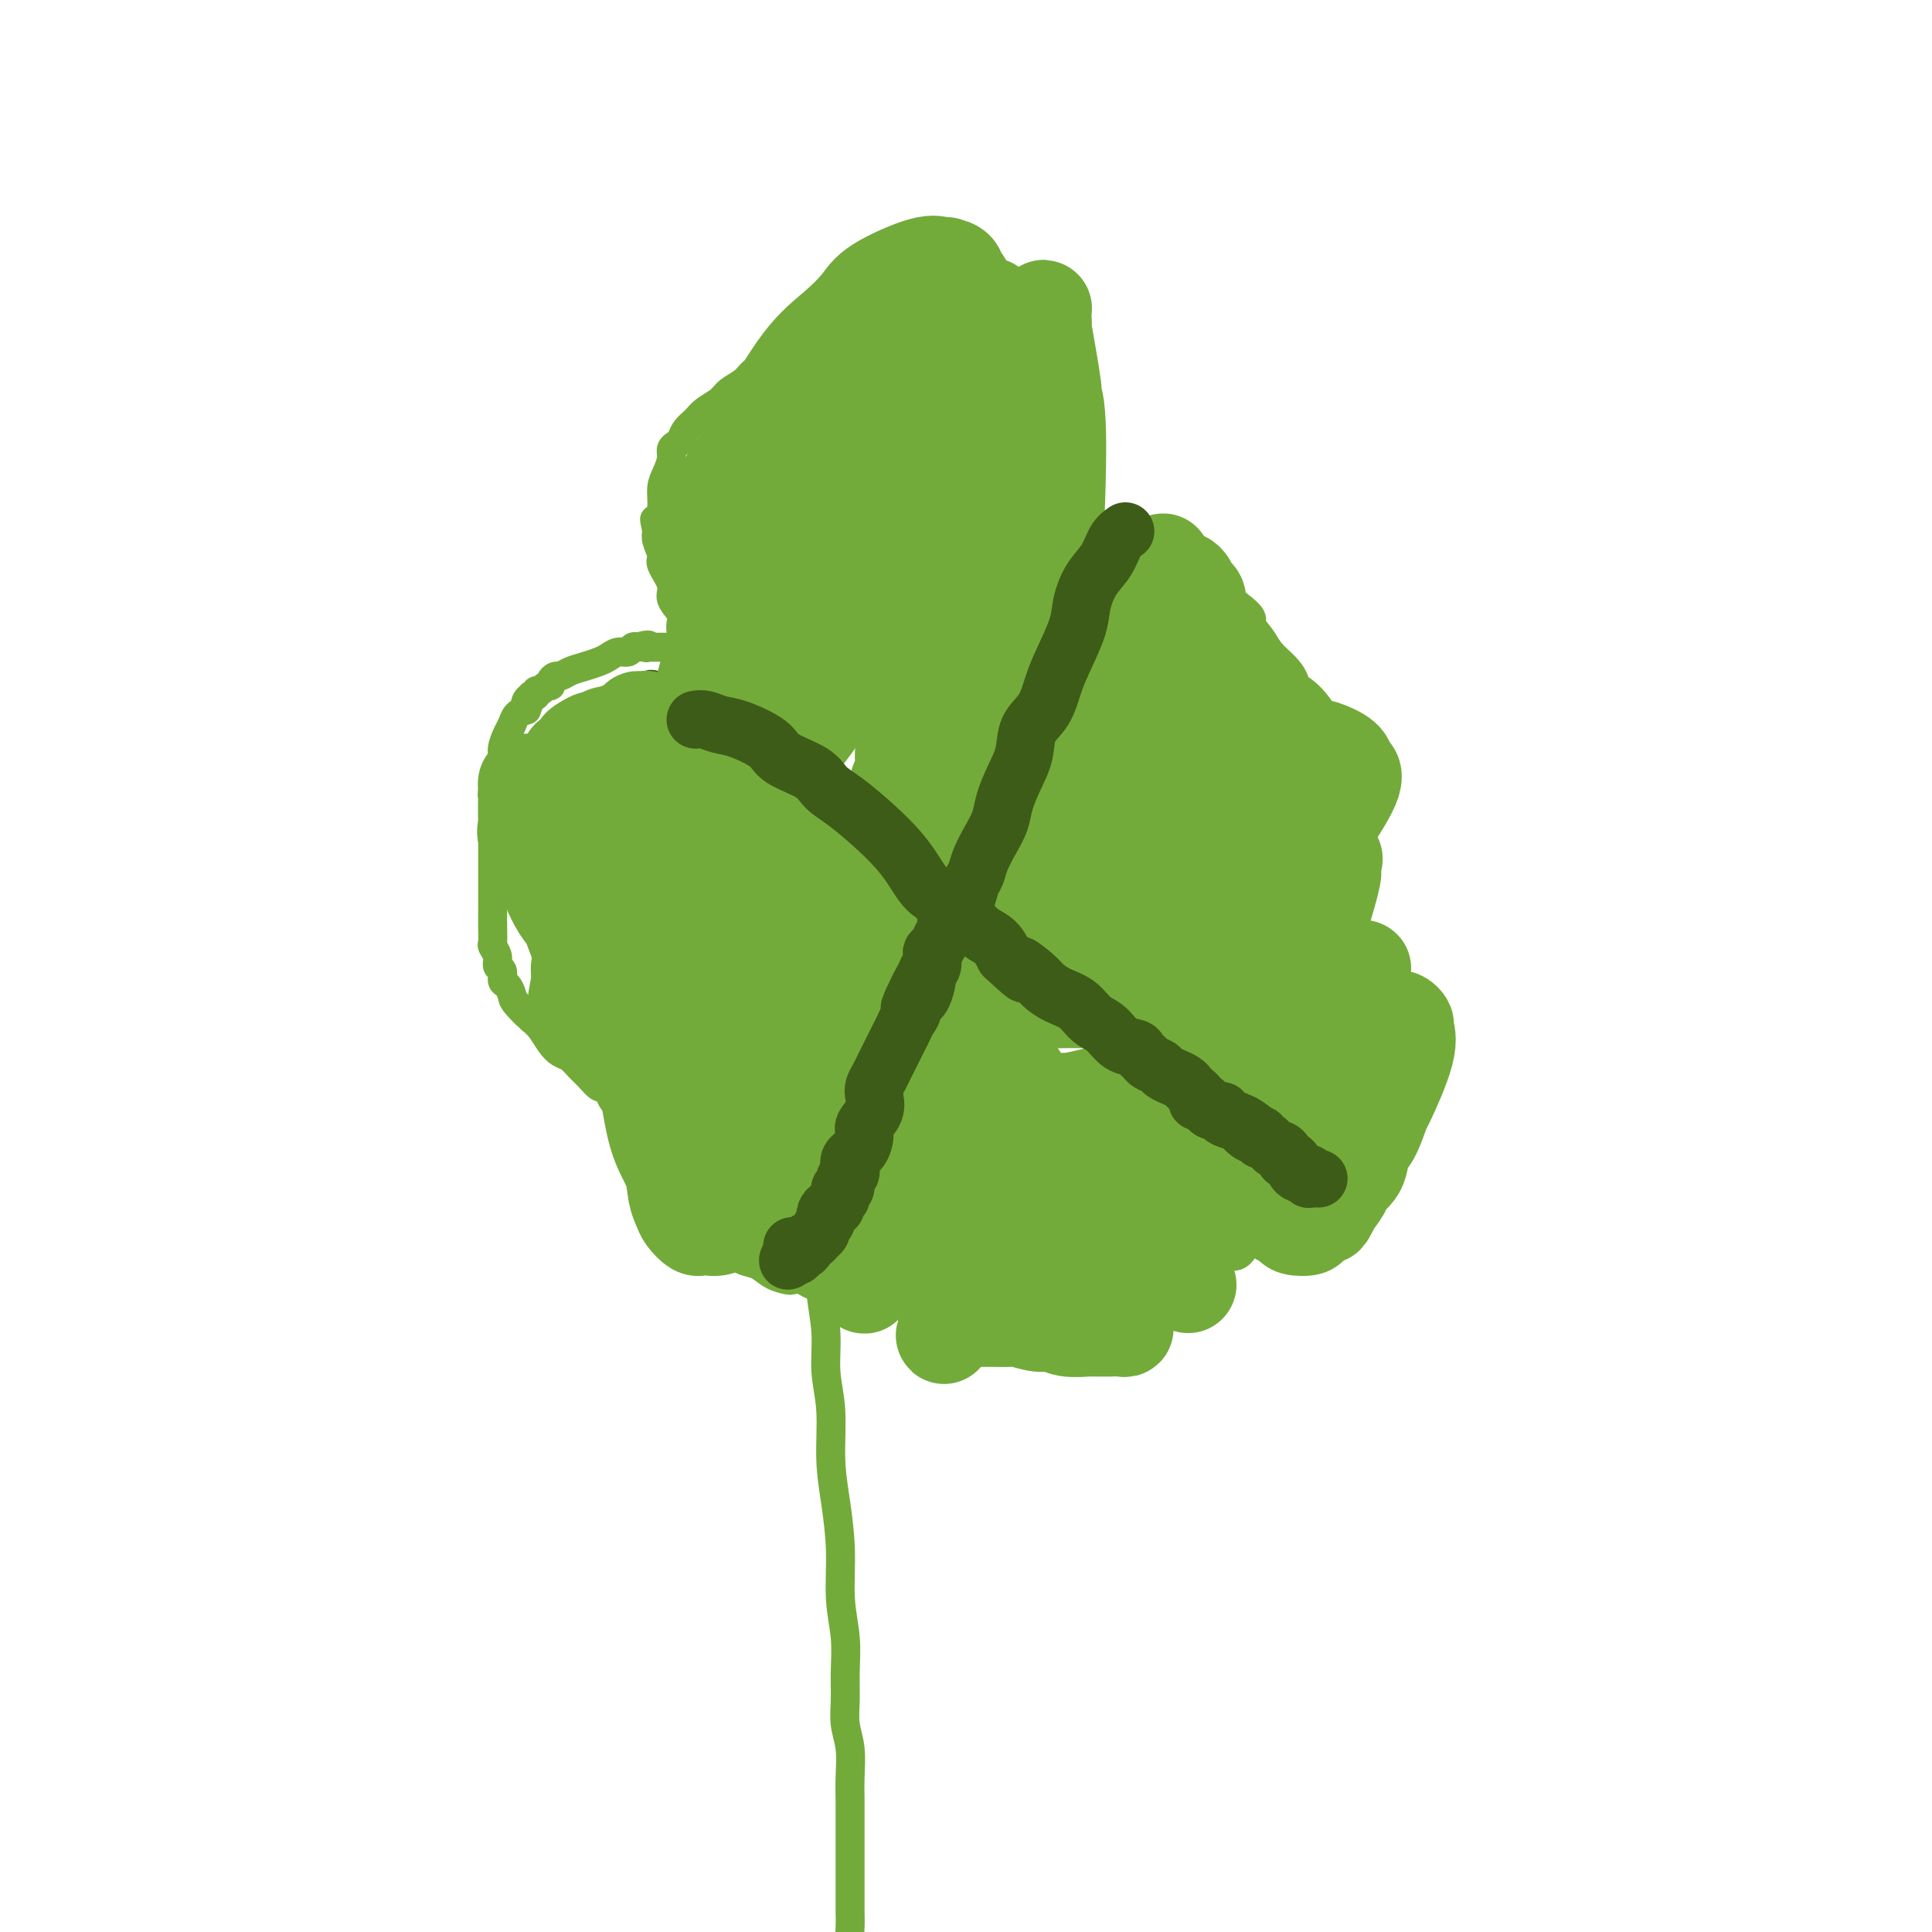 <svg viewBox='0 0 400 400' version='1.1' xmlns='http://www.w3.org/2000/svg' xmlns:xlink='http://www.w3.org/1999/xlink'><g fill='none' stroke='#73AB3A' stroke-width='6' stroke-linecap='round' stroke-linejoin='round'><path d='M154,253c-1.170,-0.484 -2.340,-0.968 -3,-1c-0.660,-0.032 -0.808,0.389 -1,0c-0.192,-0.389 -0.426,-1.589 -1,-2c-0.574,-0.411 -1.487,-0.032 -2,0c-0.513,0.032 -0.627,-0.284 -1,-1c-0.373,-0.716 -1.006,-1.834 -2,-3c-0.994,-1.166 -2.349,-2.382 -3,-3c-0.651,-0.618 -0.598,-0.640 -1,-1c-0.402,-0.360 -1.259,-1.060 -2,-2c-0.741,-0.940 -1.367,-2.122 -2,-3c-0.633,-0.878 -1.273,-1.453 -2,-2c-0.727,-0.547 -1.543,-1.067 -2,-2c-0.457,-0.933 -0.556,-2.279 -1,-3c-0.444,-0.721 -1.231,-0.819 -2,-1c-0.769,-0.181 -1.518,-0.447 -2,-1c-0.482,-0.553 -0.695,-1.394 -1,-2c-0.305,-0.606 -0.700,-0.978 -1,-1c-0.300,-0.022 -0.503,0.307 -1,0c-0.497,-0.307 -1.288,-1.250 -2,-2c-0.712,-0.750 -1.346,-1.307 -2,-2c-0.654,-0.693 -1.330,-1.523 -2,-2c-0.670,-0.477 -1.334,-0.602 -2,-1c-0.666,-0.398 -1.333,-1.069 -2,-2c-0.667,-0.931 -1.333,-2.123 -2,-3c-0.667,-0.877 -1.333,-1.438 -2,-2'/><path d='M110,211c-5.687,-6.008 -1.906,-2.028 -1,-1c0.906,1.028 -1.063,-0.894 -2,-2c-0.937,-1.106 -0.844,-1.395 -1,-2c-0.156,-0.605 -0.563,-1.527 -1,-2c-0.437,-0.473 -0.906,-0.498 -1,-1c-0.094,-0.502 0.185,-1.481 0,-2c-0.185,-0.519 -0.834,-0.578 -1,-1c-0.166,-0.422 0.152,-1.208 0,-2c-0.152,-0.792 -0.773,-1.590 -1,-2c-0.227,-0.410 -0.061,-0.433 0,-1c0.061,-0.567 0.016,-1.678 0,-3c-0.016,-1.322 -0.004,-2.855 0,-4c0.004,-1.145 0.001,-1.901 0,-3c-0.001,-1.099 -0.000,-2.540 0,-4c0.000,-1.460 0.000,-2.938 0,-4c-0.000,-1.062 0.000,-1.707 0,-2c-0.000,-0.293 -0.000,-0.235 0,-1c0.000,-0.765 0.000,-2.352 0,-3c-0.000,-0.648 -0.001,-0.358 0,-1c0.001,-0.642 0.004,-2.215 0,-3c-0.004,-0.785 -0.016,-0.780 0,-1c0.016,-0.220 0.061,-0.664 0,-1c-0.061,-0.336 -0.227,-0.564 0,-1c0.227,-0.436 0.848,-1.079 1,-2c0.152,-0.921 -0.166,-2.119 0,-3c0.166,-0.881 0.817,-1.444 1,-2c0.183,-0.556 -0.103,-1.105 0,-2c0.103,-0.895 0.595,-2.137 1,-3c0.405,-0.863 0.725,-1.348 1,-2c0.275,-0.652 0.507,-1.472 1,-2c0.493,-0.528 1.246,-0.764 2,-1'/><path d='M109,147c1.100,-2.812 0.351,-1.341 0,-1c-0.351,0.341 -0.305,-0.449 0,-1c0.305,-0.551 0.869,-0.865 1,-1c0.131,-0.135 -0.173,-0.093 0,0c0.173,0.093 0.821,0.236 1,0c0.179,-0.236 -0.110,-0.851 0,-1c0.110,-0.149 0.621,0.166 1,0c0.379,-0.166 0.626,-0.814 1,-1c0.374,-0.186 0.876,0.091 1,0c0.124,-0.091 -0.130,-0.549 0,-1c0.130,-0.451 0.643,-0.894 1,-1c0.357,-0.106 0.557,0.127 1,0c0.443,-0.127 1.130,-0.612 2,-1c0.870,-0.388 1.925,-0.677 3,-1c1.075,-0.323 2.172,-0.679 3,-1c0.828,-0.321 1.388,-0.608 2,-1c0.612,-0.392 1.278,-0.889 2,-1c0.722,-0.111 1.502,0.162 2,0c0.498,-0.162 0.714,-0.761 1,-1c0.286,-0.239 0.643,-0.120 1,0'/><path d='M132,134c3.095,-0.928 2.331,-0.249 2,0c-0.331,0.249 -0.229,0.067 0,0c0.229,-0.067 0.586,-0.018 1,0c0.414,0.018 0.884,0.005 1,0c0.116,-0.005 -0.123,-0.001 0,0c0.123,0.001 0.606,0.000 1,0c0.394,-0.000 0.698,0.001 1,0c0.302,-0.001 0.603,-0.003 1,0c0.397,0.003 0.891,0.011 1,0c0.109,-0.011 -0.167,-0.041 0,0c0.167,0.041 0.777,0.152 1,0c0.223,-0.152 0.059,-0.569 0,-1c-0.059,-0.431 -0.014,-0.877 0,-1c0.014,-0.123 -0.004,0.077 0,0c0.004,-0.077 0.031,-0.431 0,-1c-0.031,-0.569 -0.121,-1.353 0,-2c0.121,-0.647 0.454,-1.155 0,-2c-0.454,-0.845 -1.695,-2.026 -2,-3c-0.305,-0.974 0.324,-1.742 0,-3c-0.324,-1.258 -1.602,-3.007 -2,-4c-0.398,-0.993 0.085,-1.229 0,-2c-0.085,-0.771 -0.739,-2.077 -1,-3c-0.261,-0.923 -0.131,-1.461 0,-2'/><path d='M136,110c-0.837,-4.039 -0.431,-2.135 0,-2c0.431,0.135 0.885,-1.497 1,-3c0.115,-1.503 -0.110,-2.875 0,-4c0.110,-1.125 0.554,-2.002 1,-3c0.446,-0.998 0.892,-2.116 1,-3c0.108,-0.884 -0.122,-1.535 0,-2c0.122,-0.465 0.598,-0.743 1,-1c0.402,-0.257 0.731,-0.491 1,-1c0.269,-0.509 0.480,-1.291 1,-2c0.520,-0.709 1.351,-1.345 2,-2c0.649,-0.655 1.117,-1.330 2,-2c0.883,-0.670 2.180,-1.334 3,-2c0.820,-0.666 1.164,-1.334 2,-2c0.836,-0.666 2.163,-1.330 3,-2c0.837,-0.670 1.183,-1.346 2,-2c0.817,-0.654 2.104,-1.286 3,-2c0.896,-0.714 1.401,-1.510 2,-2c0.599,-0.490 1.290,-0.674 2,-1c0.710,-0.326 1.437,-0.794 3,-2c1.563,-1.206 3.961,-3.150 5,-4c1.039,-0.850 0.717,-0.605 1,-1c0.283,-0.395 1.170,-1.430 2,-2c0.830,-0.570 1.602,-0.674 2,-1c0.398,-0.326 0.421,-0.875 1,-1c0.579,-0.125 1.713,0.173 2,0c0.287,-0.173 -0.275,-0.816 0,-1c0.275,-0.184 1.386,0.092 2,0c0.614,-0.092 0.732,-0.550 1,-1c0.268,-0.450 0.688,-0.890 1,-1c0.312,-0.110 0.518,0.112 1,0c0.482,-0.112 1.241,-0.556 2,-1'/><path d='M186,57c6.595,-4.885 1.083,-1.099 0,0c-1.083,1.099 2.262,-0.490 4,-1c1.738,-0.510 1.868,0.060 2,0c0.132,-0.060 0.266,-0.749 1,-1c0.734,-0.251 2.069,-0.064 3,0c0.931,0.064 1.460,0.005 2,0c0.540,-0.005 1.092,0.043 2,0c0.908,-0.043 2.172,-0.177 3,0c0.828,0.177 1.218,0.666 2,1c0.782,0.334 1.954,0.512 3,1c1.046,0.488 1.967,1.285 3,2c1.033,0.715 2.179,1.349 3,2c0.821,0.651 1.316,1.319 2,2c0.684,0.681 1.556,1.374 2,2c0.444,0.626 0.459,1.183 1,2c0.541,0.817 1.606,1.892 2,3c0.394,1.108 0.117,2.247 0,3c-0.117,0.753 -0.073,1.120 0,2c0.073,0.880 0.174,2.272 0,3c-0.174,0.728 -0.625,0.793 -1,3c-0.375,2.207 -0.674,6.558 -1,9c-0.326,2.442 -0.679,2.975 -1,4c-0.321,1.025 -0.612,2.540 -1,4c-0.388,1.460 -0.875,2.863 -1,4c-0.125,1.137 0.111,2.007 0,3c-0.111,0.993 -0.568,2.109 -1,3c-0.432,0.891 -0.837,1.559 -1,2c-0.163,0.441 -0.082,0.657 0,1c0.082,0.343 0.166,0.812 0,1c-0.166,0.188 -0.583,0.094 -1,0'/><path d='M213,112c-1.238,6.660 -0.331,2.309 0,1c0.331,-1.309 0.088,0.425 0,1c-0.088,0.575 -0.021,-0.008 0,0c0.021,0.008 -0.005,0.605 0,1c0.005,0.395 0.042,0.586 0,1c-0.042,0.414 -0.163,1.052 0,1c0.163,-0.052 0.610,-0.792 1,-1c0.390,-0.208 0.723,0.116 1,0c0.277,-0.116 0.497,-0.671 1,-1c0.503,-0.329 1.289,-0.431 2,-1c0.711,-0.569 1.349,-1.606 2,-2c0.651,-0.394 1.317,-0.144 2,0c0.683,0.144 1.383,0.182 2,0c0.617,-0.182 1.151,-0.586 2,-1c0.849,-0.414 2.012,-0.840 3,-1c0.988,-0.160 1.800,-0.054 2,0c0.200,0.054 -0.213,0.056 0,0c0.213,-0.056 1.052,-0.172 2,0c0.948,0.172 2.004,0.630 3,1c0.996,0.370 1.933,0.650 3,1c1.067,0.350 2.263,0.768 3,1c0.737,0.232 1.015,0.278 2,1c0.985,0.722 2.676,2.121 4,3c1.324,0.879 2.279,1.237 3,2c0.721,0.763 1.206,1.932 2,3c0.794,1.068 1.897,2.034 3,3'/><path d='M256,125c4.138,3.083 2.982,3.290 3,4c0.018,0.710 1.208,1.924 2,3c0.792,1.076 1.186,2.014 2,3c0.814,0.986 2.049,2.020 3,3c0.951,0.980 1.618,1.906 2,3c0.382,1.094 0.479,2.355 1,3c0.521,0.645 1.466,0.673 2,1c0.534,0.327 0.657,0.954 1,2c0.343,1.046 0.905,2.510 1,3c0.095,0.490 -0.277,0.004 0,1c0.277,0.996 1.201,3.474 2,5c0.799,1.526 1.471,2.101 2,3c0.529,0.899 0.916,2.123 1,3c0.084,0.877 -0.135,1.406 0,2c0.135,0.594 0.625,1.252 1,2c0.375,0.748 0.636,1.585 1,2c0.364,0.415 0.830,0.408 1,1c0.170,0.592 0.045,1.785 0,2c-0.045,0.215 -0.011,-0.546 0,0c0.011,0.546 0.000,2.399 0,3c-0.000,0.601 0.011,-0.050 0,0c-0.011,0.050 -0.044,0.802 0,1c0.044,0.198 0.167,-0.157 0,0c-0.167,0.157 -0.622,0.827 -1,1c-0.378,0.173 -0.679,-0.150 -1,0c-0.321,0.150 -0.663,0.772 -1,1c-0.337,0.228 -0.668,0.061 -1,0c-0.332,-0.061 -0.666,-0.018 -1,0c-0.334,0.018 -0.667,0.009 -1,0'/><path d='M275,177c-1.124,0.465 -0.935,0.128 -1,0c-0.065,-0.128 -0.385,-0.048 -1,0c-0.615,0.048 -1.526,0.064 -2,0c-0.474,-0.064 -0.512,-0.210 -1,0c-0.488,0.210 -1.426,0.774 -2,1c-0.574,0.226 -0.783,0.112 -1,0c-0.217,-0.112 -0.440,-0.222 -1,0c-0.560,0.222 -1.456,0.776 -2,1c-0.544,0.224 -0.737,0.116 -1,0c-0.263,-0.116 -0.595,-0.241 -1,0c-0.405,0.241 -0.883,0.849 -1,1c-0.117,0.151 0.128,-0.156 0,0c-0.128,0.156 -0.627,0.775 -1,1c-0.373,0.225 -0.619,0.057 -1,0c-0.381,-0.057 -0.898,-0.001 -1,0c-0.102,0.001 0.210,-0.052 0,0c-0.210,0.052 -0.943,0.211 -1,0c-0.057,-0.211 0.562,-0.791 1,-1c0.438,-0.209 0.695,-0.046 1,0c0.305,0.046 0.659,-0.026 1,0c0.341,0.026 0.669,0.150 1,0c0.331,-0.150 0.666,-0.575 1,-1'/><path d='M262,179c0.813,-0.313 0.847,-0.096 1,0c0.153,0.096 0.425,0.070 1,0c0.575,-0.070 1.453,-0.186 2,0c0.547,0.186 0.763,0.672 1,1c0.237,0.328 0.495,0.496 1,1c0.505,0.504 1.256,1.342 2,2c0.744,0.658 1.481,1.136 2,2c0.519,0.864 0.820,2.113 1,3c0.180,0.887 0.238,1.410 1,3c0.762,1.590 2.229,4.246 3,6c0.771,1.754 0.847,2.607 1,3c0.153,0.393 0.383,0.326 1,1c0.617,0.674 1.619,2.088 2,3c0.381,0.912 0.139,1.321 0,2c-0.139,0.679 -0.177,1.627 0,2c0.177,0.373 0.569,0.172 1,1c0.431,0.828 0.900,2.687 1,3c0.100,0.313 -0.169,-0.918 0,1c0.169,1.918 0.778,6.985 1,9c0.222,2.015 0.059,0.978 0,1c-0.059,0.022 -0.015,1.104 0,2c0.015,0.896 0.000,1.606 0,2c-0.000,0.394 0.014,0.473 0,1c-0.014,0.527 -0.056,1.504 0,2c0.056,0.496 0.211,0.511 0,1c-0.211,0.489 -0.789,1.451 -1,2c-0.211,0.549 -0.057,0.686 0,1c0.057,0.314 0.016,0.804 0,1c-0.016,0.196 -0.008,0.098 0,0'/><path d='M283,235c0.147,4.979 -0.485,1.925 -1,1c-0.515,-0.925 -0.913,0.278 -1,1c-0.087,0.722 0.136,0.963 0,1c-0.136,0.037 -0.633,-0.131 -1,0c-0.367,0.131 -0.604,0.560 -1,1c-0.396,0.440 -0.950,0.890 -1,1c-0.050,0.110 0.404,-0.120 0,0c-0.404,0.120 -1.667,0.591 -2,1c-0.333,0.409 0.263,0.758 0,1c-0.263,0.242 -1.384,0.379 -2,1c-0.616,0.621 -0.728,1.727 -1,2c-0.272,0.273 -0.706,-0.288 -1,0c-0.294,0.288 -0.450,1.424 -1,2c-0.550,0.576 -1.494,0.591 -2,1c-0.506,0.409 -0.573,1.214 -1,2c-0.427,0.786 -1.213,1.555 -2,2c-0.787,0.445 -1.576,0.566 -2,1c-0.424,0.434 -0.482,1.182 -1,2c-0.518,0.818 -1.494,1.707 -2,2c-0.506,0.293 -0.540,-0.009 -1,0c-0.460,0.009 -1.344,0.330 -2,1c-0.656,0.670 -1.082,1.689 -2,2c-0.918,0.311 -2.328,-0.087 -3,0c-0.672,0.087 -0.607,0.657 -1,1c-0.393,0.343 -1.246,0.458 -2,1c-0.754,0.542 -1.410,1.512 -2,2c-0.590,0.488 -1.114,0.495 -2,1c-0.886,0.505 -2.134,1.506 -3,2c-0.866,0.494 -1.348,0.479 -2,1c-0.652,0.521 -1.472,1.577 -2,2c-0.528,0.423 -0.764,0.211 -1,0'/><path d='M238,270c-4.141,2.238 -2.993,1.331 -3,1c-0.007,-0.331 -1.168,-0.088 -2,0c-0.832,0.088 -1.335,0.020 -2,0c-0.665,-0.020 -1.492,0.009 -2,0c-0.508,-0.009 -0.699,-0.055 -1,0c-0.301,0.055 -0.714,0.212 -1,0c-0.286,-0.212 -0.447,-0.792 -1,-1c-0.553,-0.208 -1.500,-0.044 -2,0c-0.500,0.044 -0.552,-0.030 -1,0c-0.448,0.030 -1.290,0.165 -2,0c-0.710,-0.165 -1.288,-0.632 -2,-1c-0.712,-0.368 -1.557,-0.639 -2,-1c-0.443,-0.361 -0.485,-0.814 -1,-1c-0.515,-0.186 -1.503,-0.106 -2,0c-0.497,0.106 -0.502,0.239 -1,0c-0.498,-0.239 -1.489,-0.852 -2,-1c-0.511,-0.148 -0.541,0.167 -1,0c-0.459,-0.167 -1.348,-0.815 -2,-1c-0.652,-0.185 -1.067,0.094 -3,0c-1.933,-0.094 -5.385,-0.560 -7,-1c-1.615,-0.440 -1.395,-0.854 -2,-1c-0.605,-0.146 -2.037,-0.025 -3,0c-0.963,0.025 -1.458,-0.045 -2,0c-0.542,0.045 -1.133,0.205 -2,0c-0.867,-0.205 -2.011,-0.777 -3,-1c-0.989,-0.223 -1.823,-0.098 -2,0c-0.177,0.098 0.303,0.171 0,0c-0.303,-0.171 -1.389,-0.584 -2,-1c-0.611,-0.416 -0.746,-0.833 -1,-1c-0.254,-0.167 -0.627,-0.083 -1,0'/><path d='M180,260c-6.458,-1.934 -2.101,-1.770 -1,-2c1.101,-0.230 -1.052,-0.855 -2,-1c-0.948,-0.145 -0.689,0.189 -1,0c-0.311,-0.189 -1.192,-0.901 -2,-2c-0.808,-1.099 -1.541,-2.585 -2,-3c-0.459,-0.415 -0.642,0.243 -1,0c-0.358,-0.243 -0.891,-1.386 -1,-2c-0.109,-0.614 0.205,-0.701 0,-1c-0.205,-0.299 -0.931,-0.812 -1,-1c-0.069,-0.188 0.518,-0.050 1,0c0.482,0.050 0.861,0.014 1,0c0.139,-0.014 0.040,-0.004 0,0c-0.040,0.004 -0.020,0.002 0,0'/><path d='M181,267c-0.638,0.001 -1.277,0.001 -2,0c-0.723,-0.001 -1.532,-0.004 -2,0c-0.468,0.004 -0.597,0.016 -1,0c-0.403,-0.016 -1.080,-0.061 -2,0c-0.920,0.061 -2.082,0.226 -3,0c-0.918,-0.226 -1.592,-0.845 -2,-1c-0.408,-0.155 -0.549,0.153 -1,0c-0.451,-0.153 -1.212,-0.766 -2,-1c-0.788,-0.234 -1.604,-0.089 -2,0c-0.396,0.089 -0.374,0.124 -1,0c-0.626,-0.124 -1.901,-0.405 -3,-1c-1.099,-0.595 -2.023,-1.503 -3,-2c-0.977,-0.497 -2.007,-0.582 -3,-1c-0.993,-0.418 -1.949,-1.169 -3,-2c-1.051,-0.831 -2.195,-1.743 -3,-2c-0.805,-0.257 -1.270,0.141 -2,0c-0.730,-0.141 -1.726,-0.822 -2,-1c-0.274,-0.178 0.175,0.149 0,0c-0.175,-0.149 -0.975,-0.772 -1,-1c-0.025,-0.228 0.724,-0.061 1,0c0.276,0.061 0.079,0.018 0,0c-0.079,-0.018 -0.039,-0.009 0,0'/><path d='M170,258c-0.009,0.606 -0.017,1.213 0,2c0.017,0.787 0.061,1.756 0,3c-0.061,1.244 -0.227,2.763 0,5c0.227,2.237 0.848,5.192 1,8c0.152,2.808 -0.166,5.468 0,8c0.166,2.532 0.814,4.937 1,8c0.186,3.063 -0.090,6.785 0,10c0.090,3.215 0.546,5.923 1,9c0.454,3.077 0.907,6.524 1,10c0.093,3.476 -0.172,6.981 0,10c0.172,3.019 0.782,5.551 1,8c0.218,2.449 0.044,4.814 0,7c-0.044,2.186 0.041,4.192 0,6c-0.041,1.808 -0.207,3.417 0,5c0.207,1.583 0.788,3.141 1,5c0.212,1.859 0.057,4.019 0,6c-0.057,1.981 -0.015,3.783 0,5c0.015,1.217 0.004,1.848 0,3c-0.004,1.152 -0.001,2.825 0,4c0.001,1.175 0.000,1.851 0,3c-0.000,1.149 0.000,2.771 0,4c-0.000,1.229 -0.001,2.066 0,3c0.001,0.934 0.004,1.964 0,3c-0.004,1.036 -0.015,2.076 0,3c0.015,0.924 0.056,1.732 0,3c-0.056,1.268 -0.207,2.995 0,4c0.207,1.005 0.774,1.287 1,2c0.226,0.713 0.113,1.856 0,3'/><path d='M177,408c1.083,23.379 0.290,6.828 0,1c-0.290,-5.828 -0.078,-0.932 0,1c0.078,1.932 0.021,0.902 0,1c-0.021,0.098 -0.006,1.326 0,2c0.006,0.674 0.001,0.796 0,1c-0.001,0.204 -0.000,0.491 0,1c0.000,0.509 0.000,1.239 0,2c-0.000,0.761 -0.000,1.553 0,2c0.000,0.447 0.000,0.550 0,1c-0.000,0.450 -0.000,1.248 0,2c0.000,0.752 0.000,1.459 0,2c-0.000,0.541 -0.001,0.915 0,1c0.001,0.085 0.003,-0.121 0,0c-0.003,0.121 -0.011,0.568 0,1c0.011,0.432 0.041,0.848 0,1c-0.041,0.152 -0.155,0.041 0,0c0.155,-0.041 0.578,-0.011 1,0c0.422,0.011 0.845,0.003 1,0c0.155,-0.003 0.044,-0.001 0,0c-0.044,0.001 -0.022,0.000 0,0'/></g>
<g fill='none' stroke='#3D5C18' stroke-width='6' stroke-linecap='round' stroke-linejoin='round'><path d='M220,113c-0.706,1.024 -1.411,2.048 -2,3c-0.589,0.952 -1.061,1.833 -2,3c-0.939,1.167 -2.344,2.621 -3,4c-0.656,1.379 -0.562,2.682 -1,4c-0.438,1.318 -1.408,2.649 -2,4c-0.592,1.351 -0.806,2.720 -1,4c-0.194,1.280 -0.367,2.471 -1,4c-0.633,1.529 -1.724,3.398 -2,5c-0.276,1.602 0.263,2.938 0,4c-0.263,1.062 -1.328,1.849 -2,3c-0.672,1.151 -0.949,2.666 -1,4c-0.051,1.334 0.126,2.486 0,4c-0.126,1.514 -0.554,3.391 -1,5c-0.446,1.609 -0.908,2.949 -1,4c-0.092,1.051 0.187,1.814 0,3c-0.187,1.186 -0.839,2.795 -1,4c-0.161,1.205 0.169,2.005 0,3c-0.169,0.995 -0.837,2.185 -1,3c-0.163,0.815 0.181,1.256 0,2c-0.181,0.744 -0.885,1.793 -1,3c-0.115,1.207 0.358,2.573 0,4c-0.358,1.427 -1.549,2.917 -2,4c-0.451,1.083 -0.162,1.760 0,3c0.162,1.240 0.198,3.044 0,4c-0.198,0.956 -0.630,1.065 -1,2c-0.370,0.935 -0.677,2.696 -1,4c-0.323,1.304 -0.661,2.152 -1,3'/><path d='M193,210c-1.713,9.432 -0.496,3.513 0,2c0.496,-1.513 0.273,1.379 0,3c-0.273,1.621 -0.594,1.970 -1,3c-0.406,1.030 -0.897,2.740 -1,4c-0.103,1.260 0.184,2.071 0,3c-0.184,0.929 -0.837,1.978 -1,3c-0.163,1.022 0.164,2.017 0,3c-0.164,0.983 -0.818,1.954 -1,3c-0.182,1.046 0.110,2.167 0,3c-0.110,0.833 -0.621,1.378 -1,2c-0.379,0.622 -0.627,1.322 -1,2c-0.373,0.678 -0.870,1.333 -1,2c-0.130,0.667 0.106,1.346 0,2c-0.106,0.654 -0.553,1.282 -1,2c-0.447,0.718 -0.894,1.526 -1,2c-0.106,0.474 0.130,0.614 0,1c-0.130,0.386 -0.627,1.017 -1,2c-0.373,0.983 -0.622,2.319 -1,3c-0.378,0.681 -0.885,0.707 -1,1c-0.115,0.293 0.162,0.853 0,1c-0.162,0.147 -0.761,-0.119 -1,0c-0.239,0.119 -0.117,0.624 0,1c0.117,0.376 0.227,0.623 0,1c-0.227,0.377 -0.793,0.883 -1,1c-0.207,0.117 -0.055,-0.154 0,0c0.055,0.154 0.015,0.734 0,1c-0.015,0.266 -0.004,0.219 0,0c0.004,-0.219 0.002,-0.609 0,-1'/><path d='M179,260c-1.556,3.578 -0.444,1.022 0,0c0.444,-1.022 0.222,-0.511 0,0'/><path d='M134,142c0.360,-0.286 0.720,-0.572 2,0c1.280,0.572 3.481,2.004 5,3c1.519,0.996 2.357,1.558 3,2c0.643,0.442 1.092,0.766 2,1c0.908,0.234 2.274,0.378 3,1c0.726,0.622 0.813,1.720 1,2c0.187,0.280 0.473,-0.259 1,0c0.527,0.259 1.295,1.317 2,2c0.705,0.683 1.348,0.992 2,2c0.652,1.008 1.314,2.716 2,4c0.686,1.284 1.395,2.144 2,3c0.605,0.856 1.106,1.709 2,3c0.894,1.291 2.182,3.021 3,4c0.818,0.979 1.167,1.207 2,2c0.833,0.793 2.150,2.152 3,3c0.850,0.848 1.232,1.186 2,2c0.768,0.814 1.920,2.105 3,3c1.080,0.895 2.087,1.395 3,2c0.913,0.605 1.731,1.317 3,2c1.269,0.683 2.987,1.339 4,2c1.013,0.661 1.320,1.328 2,2c0.680,0.672 1.732,1.349 3,2c1.268,0.651 2.752,1.278 4,2c1.248,0.722 2.259,1.541 3,2c0.741,0.459 1.212,0.560 2,1c0.788,0.440 1.894,1.220 3,2'/><path d='M201,196c4.538,2.505 2.384,0.268 2,0c-0.384,-0.268 1.000,1.434 2,2c1.000,0.566 1.614,-0.003 2,0c0.386,0.003 0.545,0.578 1,1c0.455,0.422 1.207,0.690 2,1c0.793,0.310 1.626,0.660 2,1c0.374,0.340 0.289,0.670 1,1c0.711,0.330 2.217,0.661 3,1c0.783,0.339 0.844,0.687 1,1c0.156,0.313 0.408,0.591 1,1c0.592,0.409 1.523,0.950 2,1c0.477,0.050 0.501,-0.390 1,0c0.499,0.390 1.474,1.611 2,2c0.526,0.389 0.602,-0.055 1,0c0.398,0.055 1.117,0.607 2,1c0.883,0.393 1.929,0.626 3,1c1.071,0.374 2.166,0.889 3,1c0.834,0.111 1.407,-0.180 2,0c0.593,0.180 1.206,0.833 2,1c0.794,0.167 1.771,-0.151 2,0c0.229,0.151 -0.288,0.772 0,1c0.288,0.228 1.383,0.065 2,0c0.617,-0.065 0.757,-0.031 1,0c0.243,0.031 0.590,0.061 1,0c0.410,-0.061 0.883,-0.212 1,0c0.117,0.212 -0.123,0.789 0,1c0.123,0.211 0.610,0.057 1,0c0.390,-0.057 0.683,-0.016 1,0c0.317,0.016 0.659,0.008 1,0'/><path d='M246,214c3.578,0.933 1.022,0.267 0,0c-1.022,-0.267 -0.511,-0.133 0,0'/><path d='M246,216c0.573,-0.878 1.145,-1.756 2,-2c0.855,-0.244 1.992,0.146 3,0c1.008,-0.146 1.886,-0.826 3,-1c1.114,-0.174 2.463,0.160 3,0c0.537,-0.160 0.261,-0.814 1,-1c0.739,-0.186 2.493,0.098 3,0c0.507,-0.098 -0.234,-0.576 0,-1c0.234,-0.424 1.444,-0.793 2,-1c0.556,-0.207 0.459,-0.252 1,0c0.541,0.252 1.721,0.799 2,1c0.279,0.201 -0.342,0.054 0,0c0.342,-0.054 1.646,-0.015 2,0c0.354,0.015 -0.242,0.008 0,0c0.242,-0.008 1.323,-0.016 2,0c0.677,0.016 0.951,0.057 1,0c0.049,-0.057 -0.128,-0.211 0,0c0.128,0.211 0.560,0.789 1,1c0.440,0.211 0.888,0.057 1,0c0.112,-0.057 -0.111,-0.016 0,0c0.111,0.016 0.555,0.008 1,0'/><path d='M274,212c1.643,0.595 0.250,1.083 0,1c-0.250,-0.083 0.643,-0.738 1,-1c0.357,-0.262 0.179,-0.131 0,0'/></g>
<g fill='none' stroke='#73AB3A' stroke-width='6' stroke-linecap='round' stroke-linejoin='round'><path d='M241,150c-1.112,0.713 -2.223,1.425 -3,3c-0.777,1.575 -1.219,4.012 -2,6c-0.781,1.988 -1.900,3.527 -3,5c-1.100,1.473 -2.181,2.882 -3,4c-0.819,1.118 -1.376,1.947 -2,3c-0.624,1.053 -1.314,2.332 -2,3c-0.686,0.668 -1.366,0.726 -2,1c-0.634,0.274 -1.220,0.766 -1,1c0.220,0.234 1.245,0.211 2,0c0.755,-0.211 1.238,-0.609 2,-1c0.762,-0.391 1.801,-0.774 3,-2c1.199,-1.226 2.557,-3.296 4,-5c1.443,-1.704 2.972,-3.043 4,-4c1.028,-0.957 1.554,-1.531 2,-2c0.446,-0.469 0.812,-0.833 1,-1c0.188,-0.167 0.197,-0.139 0,0c-0.197,0.139 -0.599,0.388 -1,1c-0.401,0.612 -0.800,1.588 -1,2c-0.200,0.412 -0.200,0.261 -1,1c-0.800,0.739 -2.400,2.370 -4,4'/><path d='M234,169c-1.406,1.443 -1.921,1.549 -3,2c-1.079,0.451 -2.723,1.245 -4,2c-1.277,0.755 -2.188,1.471 -3,2c-0.812,0.529 -1.525,0.871 -2,1c-0.475,0.129 -0.712,0.046 -1,0c-0.288,-0.046 -0.625,-0.056 -1,0c-0.375,0.056 -0.787,0.179 -1,0c-0.213,-0.179 -0.228,-0.658 0,-1c0.228,-0.342 0.698,-0.546 1,-1c0.302,-0.454 0.437,-1.158 1,-2c0.563,-0.842 1.555,-1.821 2,-3c0.445,-1.179 0.342,-2.558 1,-4c0.658,-1.442 2.077,-2.946 3,-4c0.923,-1.054 1.351,-1.657 2,-2c0.649,-0.343 1.521,-0.424 2,-1c0.479,-0.576 0.566,-1.646 1,-2c0.434,-0.354 1.216,0.008 3,0c1.784,-0.008 4.569,-0.385 6,0c1.431,0.385 1.508,1.531 2,3c0.492,1.469 1.398,3.261 2,5c0.602,1.739 0.901,3.424 1,5c0.099,1.576 -0.001,3.043 0,4c0.001,0.957 0.102,1.404 0,2c-0.102,0.596 -0.408,1.339 -1,2c-0.592,0.661 -1.471,1.238 -2,2c-0.529,0.762 -0.709,1.709 -1,2c-0.291,0.291 -0.694,-0.076 -1,0c-0.306,0.076 -0.516,0.593 -1,1c-0.484,0.407 -1.242,0.703 -2,1'/><path d='M238,183c-1.834,1.551 -2.417,0.427 -3,0c-0.583,-0.427 -1.164,-0.159 -2,0c-0.836,0.159 -1.927,0.209 -3,0c-1.073,-0.209 -2.130,-0.676 -3,-1c-0.870,-0.324 -1.554,-0.504 -2,-1c-0.446,-0.496 -0.655,-1.307 -1,-2c-0.345,-0.693 -0.825,-1.269 -1,-2c-0.175,-0.731 -0.047,-1.617 0,-3c0.047,-1.383 0.011,-3.262 0,-5c-0.011,-1.738 0.004,-3.334 0,-5c-0.004,-1.666 -0.027,-3.402 0,-5c0.027,-1.598 0.105,-3.059 0,-4c-0.105,-0.941 -0.394,-1.362 0,-2c0.394,-0.638 1.471,-1.494 2,-2c0.529,-0.506 0.509,-0.661 1,-1c0.491,-0.339 1.492,-0.860 2,-1c0.508,-0.140 0.522,0.103 1,0c0.478,-0.103 1.419,-0.552 2,-1c0.581,-0.448 0.802,-0.895 1,-1c0.198,-0.105 0.374,0.130 1,0c0.626,-0.130 1.701,-0.627 3,-1c1.299,-0.373 2.820,-0.622 4,-1c1.180,-0.378 2.017,-0.886 3,-1c0.983,-0.114 2.110,0.165 3,0c0.890,-0.165 1.543,-0.772 2,-1c0.457,-0.228 0.719,-0.075 1,0c0.281,0.075 0.580,0.072 1,0c0.420,-0.072 0.959,-0.212 1,0c0.041,0.212 -0.417,0.775 -1,1c-0.583,0.225 -1.292,0.113 -2,0'/><path d='M248,144c2.799,-0.358 -0.205,1.246 -2,2c-1.795,0.754 -2.381,0.656 -3,1c-0.619,0.344 -1.271,1.129 -2,2c-0.729,0.871 -1.536,1.828 -2,2c-0.464,0.172 -0.585,-0.440 -1,0c-0.415,0.440 -1.123,1.932 -2,3c-0.877,1.068 -1.921,1.712 -3,3c-1.079,1.288 -2.191,3.219 -3,5c-0.809,1.781 -1.313,3.413 -2,5c-0.687,1.587 -1.557,3.129 -2,5c-0.443,1.871 -0.458,4.073 -1,6c-0.542,1.927 -1.610,3.581 -2,5c-0.390,1.419 -0.101,2.605 0,4c0.101,1.395 0.016,3.001 0,4c-0.016,0.999 0.039,1.392 0,2c-0.039,0.608 -0.170,1.431 0,2c0.170,0.569 0.641,0.882 1,1c0.359,0.118 0.605,0.039 1,0c0.395,-0.039 0.940,-0.039 1,0c0.060,0.039 -0.364,0.116 0,0c0.364,-0.116 1.517,-0.424 2,-1c0.483,-0.576 0.297,-1.420 1,-2c0.703,-0.580 2.296,-0.895 4,-2c1.704,-1.105 3.521,-2.999 5,-5c1.479,-2.001 2.621,-4.110 4,-6c1.379,-1.890 2.997,-3.560 4,-5c1.003,-1.440 1.393,-2.651 2,-4c0.607,-1.349 1.431,-2.836 2,-4c0.569,-1.164 0.884,-2.006 1,-3c0.116,-0.994 0.033,-2.141 0,-3c-0.033,-0.859 -0.017,-1.429 0,-2'/><path d='M251,159c-0.103,-1.186 -0.859,-0.152 -1,0c-0.141,0.152 0.333,-0.577 0,-1c-0.333,-0.423 -1.474,-0.538 -2,-1c-0.526,-0.462 -0.436,-1.271 -1,-2c-0.564,-0.729 -1.783,-1.377 -3,-2c-1.217,-0.623 -2.433,-1.221 -4,-2c-1.567,-0.779 -3.484,-1.739 -5,-2c-1.516,-0.261 -2.630,0.177 -4,0c-1.370,-0.177 -2.996,-0.968 -4,-1c-1.004,-0.032 -1.386,0.694 -2,1c-0.614,0.306 -1.461,0.193 -2,0c-0.539,-0.193 -0.770,-0.467 -1,0c-0.230,0.467 -0.458,1.676 -1,2c-0.542,0.324 -1.398,-0.238 -2,0c-0.602,0.238 -0.949,1.275 -1,2c-0.051,0.725 0.193,1.139 0,2c-0.193,0.861 -0.824,2.170 -1,3c-0.176,0.830 0.102,1.182 0,1c-0.102,-0.182 -0.584,-0.899 0,2c0.584,2.899 2.235,9.414 3,12c0.765,2.586 0.644,1.244 1,2c0.356,0.756 1.191,3.610 2,6c0.809,2.390 1.594,4.315 2,5c0.406,0.685 0.434,0.131 1,1c0.566,0.869 1.671,3.161 2,4c0.329,0.839 -0.118,0.225 0,0c0.118,-0.225 0.801,-0.061 1,0c0.199,0.061 -0.086,0.017 0,0c0.086,-0.017 0.543,-0.009 1,0'/><path d='M230,191c1.993,1.927 1.976,-2.257 2,-4c0.024,-1.743 0.089,-1.047 1,-3c0.911,-1.953 2.668,-6.555 4,-10c1.332,-3.445 2.237,-5.731 3,-8c0.763,-2.269 1.382,-4.519 2,-7c0.618,-2.481 1.234,-5.193 2,-7c0.766,-1.807 1.680,-2.708 2,-4c0.320,-1.292 0.045,-2.976 0,-4c-0.045,-1.024 0.140,-1.388 0,-2c-0.140,-0.612 -0.604,-1.472 -1,-2c-0.396,-0.528 -0.723,-0.723 -1,-1c-0.277,-0.277 -0.504,-0.637 -1,-1c-0.496,-0.363 -1.263,-0.728 -2,-1c-0.737,-0.272 -1.445,-0.450 -3,-1c-1.555,-0.550 -3.958,-1.470 -5,-2c-1.042,-0.530 -0.725,-0.670 -2,-1c-1.275,-0.330 -4.143,-0.852 -6,-1c-1.857,-0.148 -2.705,0.076 -3,0c-0.295,-0.076 -0.038,-0.454 -1,0c-0.962,0.454 -3.144,1.740 -5,4c-1.856,2.260 -3.387,5.495 -4,7c-0.613,1.505 -0.310,1.279 -1,3c-0.690,1.721 -2.374,5.387 -3,8c-0.626,2.613 -0.194,4.172 0,6c0.194,1.828 0.149,3.923 0,6c-0.149,2.077 -0.401,4.134 0,6c0.401,1.866 1.454,3.541 2,5c0.546,1.459 0.585,2.703 1,4c0.415,1.297 1.208,2.649 2,4'/><path d='M213,185c0.900,2.642 0.649,2.747 1,3c0.351,0.253 1.302,0.654 2,1c0.698,0.346 1.141,0.636 2,1c0.859,0.364 2.134,0.801 3,1c0.866,0.199 1.323,0.159 2,0c0.677,-0.159 1.575,-0.439 3,-1c1.425,-0.561 3.379,-1.405 5,-2c1.621,-0.595 2.910,-0.943 4,-2c1.090,-1.057 1.981,-2.824 3,-4c1.019,-1.176 2.168,-1.763 3,-3c0.832,-1.237 1.349,-3.125 2,-5c0.651,-1.875 1.437,-3.736 2,-6c0.563,-2.264 0.903,-4.932 1,-7c0.097,-2.068 -0.047,-3.535 0,-5c0.047,-1.465 0.287,-2.926 0,-5c-0.287,-2.074 -1.100,-4.760 -2,-7c-0.900,-2.240 -1.887,-4.032 -3,-6c-1.113,-1.968 -2.354,-4.110 -3,-6c-0.646,-1.890 -0.698,-3.528 -2,-6c-1.302,-2.472 -3.855,-5.779 -5,-7c-1.145,-1.221 -0.884,-0.354 -1,0c-0.116,0.354 -0.610,0.197 -1,0c-0.390,-0.197 -0.674,-0.435 -1,0c-0.326,0.435 -0.692,1.542 -1,2c-0.308,0.458 -0.556,0.269 -1,1c-0.444,0.731 -1.083,2.384 -2,6c-0.917,3.616 -2.112,9.196 -3,12c-0.888,2.804 -1.470,2.832 -2,5c-0.530,2.168 -1.009,6.477 -1,10c0.009,3.523 0.504,6.262 1,9'/><path d='M219,164c0.422,5.960 1.477,11.362 2,14c0.523,2.638 0.515,2.514 1,3c0.485,0.486 1.463,1.582 2,2c0.537,0.418 0.634,0.158 1,0c0.366,-0.158 1.002,-0.215 2,0c0.998,0.215 2.360,0.703 3,1c0.640,0.297 0.558,0.403 3,0c2.442,-0.403 7.406,-1.315 11,-2c3.594,-0.685 5.817,-1.144 8,-2c2.183,-0.856 4.326,-2.110 6,-3c1.674,-0.890 2.879,-1.417 4,-2c1.121,-0.583 2.158,-1.224 3,-2c0.842,-0.776 1.488,-1.688 2,-2c0.512,-0.312 0.891,-0.025 1,-1c0.109,-0.975 -0.052,-3.212 0,-4c0.052,-0.788 0.316,-0.128 0,-1c-0.316,-0.872 -1.214,-3.278 -1,-4c0.214,-0.722 1.539,0.240 -1,-1c-2.539,-1.240 -8.942,-4.680 -12,-6c-3.058,-1.320 -2.773,-0.519 -3,0c-0.227,0.519 -0.967,0.755 -2,1c-1.033,0.245 -2.358,0.497 -3,1c-0.642,0.503 -0.599,1.256 -1,2c-0.401,0.744 -1.244,1.479 -2,3c-0.756,1.521 -1.424,3.829 -2,5c-0.576,1.171 -1.060,1.206 -2,3c-0.940,1.794 -2.334,5.347 -3,7c-0.666,1.653 -0.602,1.407 -1,3c-0.398,1.593 -1.256,5.027 -2,7c-0.744,1.973 -1.372,2.487 -2,3'/><path d='M231,189c-2.195,5.680 -0.182,3.379 0,3c0.182,-0.379 -1.468,1.162 -2,2c-0.532,0.838 0.054,0.972 0,1c-0.054,0.028 -0.748,-0.049 -1,0c-0.252,0.049 -0.062,0.224 0,0c0.062,-0.224 -0.003,-0.847 0,-1c0.003,-0.153 0.076,0.164 0,0c-0.076,-0.164 -0.301,-0.807 0,-2c0.301,-1.193 1.128,-2.934 2,-5c0.872,-2.066 1.791,-4.455 3,-8c1.209,-3.545 2.709,-8.246 5,-13c2.291,-4.754 5.373,-9.561 7,-12c1.627,-2.439 1.799,-2.510 3,-4c1.201,-1.490 3.432,-4.400 5,-6c1.568,-1.600 2.475,-1.890 3,-2c0.525,-0.110 0.670,-0.042 1,0c0.330,0.042 0.845,0.056 1,0c0.155,-0.056 -0.050,-0.184 0,0c0.050,0.184 0.353,0.678 1,2c0.647,1.322 1.636,3.472 2,5c0.364,1.528 0.104,2.436 0,3c-0.104,0.564 -0.052,0.785 0,3c0.052,2.215 0.103,6.424 0,9c-0.103,2.576 -0.359,3.520 -1,6c-0.641,2.480 -1.666,6.498 -2,9c-0.334,2.502 0.024,3.488 0,4c-0.024,0.512 -0.429,0.550 -1,1c-0.571,0.450 -1.308,1.314 -2,2c-0.692,0.686 -1.341,1.196 -2,2c-0.659,0.804 -1.330,1.902 -2,3'/><path d='M251,191c-1.509,1.533 -1.782,1.366 -2,2c-0.218,0.634 -0.381,2.069 -2,3c-1.619,0.931 -4.695,1.357 -6,2c-1.305,0.643 -0.840,1.502 -4,2c-3.160,0.498 -9.946,0.635 -14,1c-4.054,0.365 -5.377,0.958 -7,1c-1.623,0.042 -3.547,-0.465 -5,-1c-1.453,-0.535 -2.435,-1.097 -3,-2c-0.565,-0.903 -0.712,-2.148 -1,-3c-0.288,-0.852 -0.716,-1.313 -1,-2c-0.284,-0.687 -0.425,-1.600 0,-2c0.425,-0.400 1.417,-0.286 2,-1c0.583,-0.714 0.757,-2.257 1,-3c0.243,-0.743 0.556,-0.686 1,-1c0.444,-0.314 1.020,-0.998 2,-2c0.980,-1.002 2.366,-2.320 3,-3c0.634,-0.680 0.517,-0.722 1,-1c0.483,-0.278 1.567,-0.794 2,-1c0.433,-0.206 0.217,-0.103 0,0'/></g>
<g fill='none' stroke='#73AB3A' stroke-width='20' stroke-linecap='round' stroke-linejoin='round'><path d='M246,169c-0.455,0.334 -0.910,0.668 -1,1c-0.090,0.332 0.186,0.662 0,1c-0.186,0.338 -0.835,0.684 -1,1c-0.165,0.316 0.153,0.602 0,1c-0.153,0.398 -0.777,0.908 -1,1c-0.223,0.092 -0.045,-0.233 0,-1c0.045,-0.767 -0.044,-1.976 0,-2c0.044,-0.024 0.222,1.136 0,0c-0.222,-1.136 -0.844,-4.569 -1,-7c-0.156,-2.431 0.154,-3.859 0,-5c-0.154,-1.141 -0.773,-1.996 -1,-3c-0.227,-1.004 -0.061,-2.157 0,-3c0.061,-0.843 0.016,-1.376 0,-2c-0.016,-0.624 -0.003,-1.337 0,-2c0.003,-0.663 -0.002,-1.274 0,-2c0.002,-0.726 0.012,-1.567 0,-2c-0.012,-0.433 -0.046,-0.456 0,-1c0.046,-0.544 0.171,-1.607 0,-2c-0.171,-0.393 -0.637,-0.116 -1,0c-0.363,0.116 -0.622,0.071 -1,0c-0.378,-0.071 -0.876,-0.169 -1,0c-0.124,0.169 0.124,0.604 0,1c-0.124,0.396 -0.622,0.751 -1,1c-0.378,0.249 -0.638,0.392 -1,1c-0.362,0.608 -0.826,1.682 -1,3c-0.174,1.318 -0.057,2.879 0,5c0.057,2.121 0.054,4.802 0,7c-0.054,2.198 -0.158,3.914 0,6c0.158,2.086 0.579,4.543 1,7'/><path d='M236,173c0.350,4.941 0.723,4.793 1,6c0.277,1.207 0.456,3.770 1,6c0.544,2.230 1.452,4.127 2,6c0.548,1.873 0.734,3.721 1,5c0.266,1.279 0.610,1.989 1,3c0.390,1.011 0.825,2.322 1,3c0.175,0.678 0.089,0.724 0,1c-0.089,0.276 -0.181,0.780 0,1c0.181,0.220 0.634,0.154 1,0c0.366,-0.154 0.646,-0.395 1,-1c0.354,-0.605 0.784,-1.575 3,-4c2.216,-2.425 6.219,-6.305 10,-10c3.781,-3.695 7.340,-7.203 10,-10c2.660,-2.797 4.422,-4.881 6,-7c1.578,-2.119 2.973,-4.272 4,-6c1.027,-1.728 1.687,-3.031 2,-4c0.313,-0.969 0.278,-1.605 0,-2c-0.278,-0.395 -0.798,-0.548 -1,-1c-0.202,-0.452 -0.086,-1.203 -1,-2c-0.914,-0.797 -2.859,-1.638 -4,-2c-1.141,-0.362 -1.480,-0.243 -3,-1c-1.520,-0.757 -4.223,-2.389 -6,-3c-1.777,-0.611 -2.628,-0.203 -4,0c-1.372,0.203 -3.265,0.199 -5,0c-1.735,-0.199 -3.313,-0.592 -5,-1c-1.687,-0.408 -3.482,-0.831 -5,-1c-1.518,-0.169 -2.759,-0.085 -4,0'/><path d='M242,149c-4.500,-0.248 -4.251,0.134 -5,0c-0.749,-0.134 -2.496,-0.782 -4,-1c-1.504,-0.218 -2.765,-0.006 -4,0c-1.235,0.006 -2.444,-0.195 -3,0c-0.556,0.195 -0.460,0.784 -1,1c-0.540,0.216 -1.717,0.057 -2,0c-0.283,-0.057 0.327,-0.012 0,0c-0.327,0.012 -1.591,-0.008 -2,1c-0.409,1.008 0.037,3.045 0,5c-0.037,1.955 -0.556,3.830 -1,6c-0.444,2.170 -0.813,4.636 -1,7c-0.187,2.364 -0.191,4.626 0,6c0.191,1.374 0.577,1.860 1,3c0.423,1.140 0.883,2.932 1,4c0.117,1.068 -0.109,1.410 0,2c0.109,0.590 0.554,1.426 1,2c0.446,0.574 0.893,0.886 1,1c0.107,0.114 -0.126,0.031 0,0c0.126,-0.031 0.612,-0.011 1,0c0.388,0.011 0.677,0.014 1,0c0.323,-0.014 0.678,-0.043 1,0c0.322,0.043 0.611,0.158 1,0c0.389,-0.158 0.879,-0.588 1,-1c0.121,-0.412 -0.125,-0.805 0,-1c0.125,-0.195 0.622,-0.193 1,0c0.378,0.193 0.637,0.578 1,1c0.363,0.422 0.828,0.883 1,1c0.172,0.117 0.049,-0.109 0,0c-0.049,0.109 -0.025,0.555 0,1'/><path d='M231,187c1.424,0.536 0.485,0.876 0,1c-0.485,0.124 -0.515,0.033 -1,0c-0.485,-0.033 -1.426,-0.009 -2,0c-0.574,0.009 -0.780,0.003 -1,0c-0.220,-0.003 -0.454,-0.004 -1,0c-0.546,0.004 -1.404,0.013 -2,0c-0.596,-0.013 -0.929,-0.048 -1,0c-0.071,0.048 0.121,0.179 0,0c-0.121,-0.179 -0.554,-0.670 -1,-1c-0.446,-0.330 -0.905,-0.500 -1,-1c-0.095,-0.500 0.174,-1.328 0,-2c-0.174,-0.672 -0.789,-1.186 -1,-2c-0.211,-0.814 -0.016,-1.927 0,-3c0.016,-1.073 -0.146,-2.106 0,-3c0.146,-0.894 0.602,-1.650 1,-3c0.398,-1.350 0.739,-3.295 1,-5c0.261,-1.705 0.441,-3.169 1,-5c0.559,-1.831 1.498,-4.029 2,-6c0.502,-1.971 0.568,-3.717 1,-5c0.432,-1.283 1.229,-2.104 2,-4c0.771,-1.896 1.516,-4.867 2,-6c0.484,-1.133 0.707,-0.429 1,-1c0.293,-0.571 0.656,-2.418 1,-4c0.344,-1.582 0.669,-2.900 1,-4c0.331,-1.100 0.667,-1.983 1,-3c0.333,-1.017 0.663,-2.167 1,-3c0.337,-0.833 0.681,-1.350 1,-2c0.319,-0.650 0.611,-1.432 1,-2c0.389,-0.568 0.874,-0.922 1,-1c0.126,-0.078 -0.107,0.121 0,0c0.107,-0.121 0.553,-0.560 1,-1'/><path d='M239,121c3.105,-8.721 1.369,-3.025 1,-1c-0.369,2.025 0.630,0.378 1,0c0.370,-0.378 0.112,0.512 0,1c-0.112,0.488 -0.077,0.574 0,1c0.077,0.426 0.196,1.192 0,2c-0.196,0.808 -0.706,1.656 -1,3c-0.294,1.344 -0.373,3.182 -1,5c-0.627,1.818 -1.802,3.617 -3,6c-1.198,2.383 -2.420,5.352 -3,7c-0.580,1.648 -0.520,1.976 -2,4c-1.480,2.024 -4.502,5.743 -6,8c-1.498,2.257 -1.473,3.053 -2,4c-0.527,0.947 -1.605,2.044 -2,3c-0.395,0.956 -0.106,1.769 0,2c0.106,0.231 0.029,-0.120 0,0c-0.029,0.120 -0.010,0.712 0,1c0.010,0.288 0.009,0.271 0,1c-0.009,0.729 -0.028,2.203 0,3c0.028,0.797 0.102,0.916 0,1c-0.102,0.084 -0.381,0.132 0,2c0.381,1.868 1.423,5.554 2,8c0.577,2.446 0.691,3.650 1,4c0.309,0.350 0.815,-0.154 1,0c0.185,0.154 0.050,0.964 0,2c-0.050,1.036 -0.014,2.296 0,3c0.014,0.704 0.007,0.852 0,1'/><path d='M225,192c0.619,4.737 0.166,2.580 0,2c-0.166,-0.580 -0.045,0.418 0,1c0.045,0.582 0.012,0.747 0,1c-0.012,0.253 -0.004,0.593 0,1c0.004,0.407 0.005,0.879 0,1c-0.005,0.121 -0.016,-0.110 0,0c0.016,0.110 0.061,0.562 0,1c-0.061,0.438 -0.226,0.862 0,1c0.226,0.138 0.843,-0.010 1,0c0.157,0.010 -0.144,0.177 0,0c0.144,-0.177 0.734,-0.697 1,-1c0.266,-0.303 0.206,-0.390 1,-1c0.794,-0.610 2.440,-1.743 3,-2c0.560,-0.257 0.032,0.364 2,-1c1.968,-1.364 6.430,-4.711 8,-6c1.570,-1.289 0.248,-0.520 2,-2c1.752,-1.480 6.577,-5.209 9,-7c2.423,-1.791 2.443,-1.644 4,-4c1.557,-2.356 4.652,-7.216 6,-9c1.348,-1.784 0.951,-0.490 1,-1c0.049,-0.510 0.546,-2.822 1,-4c0.454,-1.178 0.866,-1.222 1,-2c0.134,-0.778 -0.009,-2.288 0,-3c0.009,-0.712 0.172,-0.624 0,-1c-0.172,-0.376 -0.679,-1.214 -1,-2c-0.321,-0.786 -0.457,-1.520 -1,-2c-0.543,-0.480 -1.492,-0.706 -2,-1c-0.508,-0.294 -0.574,-0.655 -1,-1c-0.426,-0.345 -1.213,-0.672 -2,-1'/><path d='M258,149c-1.257,-1.433 -0.900,-1.016 -1,-1c-0.100,0.016 -0.657,-0.368 -1,-1c-0.343,-0.632 -0.472,-1.513 -1,-2c-0.528,-0.487 -1.455,-0.580 -2,-1c-0.545,-0.420 -0.706,-1.166 -1,-2c-0.294,-0.834 -0.720,-1.755 -1,-3c-0.280,-1.245 -0.414,-2.813 -1,-4c-0.586,-1.187 -1.624,-1.991 -2,-3c-0.376,-1.009 -0.091,-2.221 0,-3c0.091,-0.779 -0.013,-1.126 0,-2c0.013,-0.874 0.144,-2.277 0,-3c-0.144,-0.723 -0.563,-0.768 -1,-1c-0.437,-0.232 -0.892,-0.650 -1,-1c-0.108,-0.350 0.130,-0.630 0,-1c-0.130,-0.370 -0.630,-0.828 -1,-1c-0.370,-0.172 -0.611,-0.057 -1,0c-0.389,0.057 -0.926,0.058 -1,0c-0.074,-0.058 0.316,-0.174 0,0c-0.316,0.174 -1.339,0.639 -2,1c-0.661,0.361 -0.959,0.618 -1,1c-0.041,0.382 0.176,0.888 0,1c-0.176,0.112 -0.745,-0.170 -1,0c-0.255,0.170 -0.197,0.792 0,1c0.197,0.208 0.534,0.000 1,0c0.466,-0.000 1.063,0.206 1,0c-0.063,-0.206 -0.786,-0.825 0,0c0.786,0.825 3.082,3.093 5,5c1.918,1.907 3.459,3.454 5,5'/><path d='M251,134c3.463,3.228 6.122,5.799 8,8c1.878,2.201 2.975,4.031 4,5c1.025,0.969 1.976,1.076 3,2c1.024,0.924 2.119,2.666 3,4c0.881,1.334 1.546,2.259 2,3c0.454,0.741 0.697,1.296 1,2c0.303,0.704 0.666,1.556 1,2c0.334,0.444 0.639,0.481 1,1c0.361,0.519 0.777,1.519 1,2c0.223,0.481 0.253,0.444 0,1c-0.253,0.556 -0.788,1.707 -1,2c-0.212,0.293 -0.099,-0.271 0,0c0.099,0.271 0.185,1.379 0,2c-0.185,0.621 -0.642,0.756 -1,1c-0.358,0.244 -0.616,0.597 -1,1c-0.384,0.403 -0.895,0.854 -1,1c-0.105,0.146 0.197,-0.014 0,0c-0.197,0.014 -0.891,0.203 -2,1c-1.109,0.797 -2.632,2.202 -3,3c-0.368,0.798 0.418,0.987 0,1c-0.418,0.013 -2.040,-0.152 -3,0c-0.960,0.152 -1.258,0.619 -2,1c-0.742,0.381 -1.928,0.677 -3,1c-1.072,0.323 -2.030,0.675 -3,1c-0.970,0.325 -1.951,0.623 -3,1c-1.049,0.377 -2.165,0.833 -3,1c-0.835,0.167 -1.389,0.045 -2,0c-0.611,-0.045 -1.280,-0.012 -2,0c-0.720,0.012 -1.491,0.003 -2,0c-0.509,-0.003 -0.754,-0.002 -1,0'/><path d='M242,181c-3.830,0.766 -1.406,-0.319 -1,-1c0.406,-0.681 -1.204,-0.957 -2,-1c-0.796,-0.043 -0.776,0.147 -1,0c-0.224,-0.147 -0.693,-0.630 -1,-1c-0.307,-0.370 -0.452,-0.625 -1,-1c-0.548,-0.375 -1.498,-0.870 -2,-1c-0.502,-0.130 -0.554,0.105 -1,0c-0.446,-0.105 -1.284,-0.549 -2,-1c-0.716,-0.451 -1.310,-0.908 -2,-1c-0.690,-0.092 -1.476,0.182 -2,0c-0.524,-0.182 -0.785,-0.819 -1,-1c-0.215,-0.181 -0.382,0.096 -1,0c-0.618,-0.096 -1.686,-0.564 -2,-1c-0.314,-0.436 0.125,-0.838 0,-1c-0.125,-0.162 -0.814,-0.082 -1,0c-0.186,0.082 0.131,0.166 0,0c-0.131,-0.166 -0.712,-0.582 -1,-1c-0.288,-0.418 -0.285,-0.837 0,-1c0.285,-0.163 0.851,-0.069 1,0c0.149,0.069 -0.118,0.113 0,0c0.118,-0.113 0.620,-0.382 1,0c0.380,0.382 0.638,1.414 1,2c0.362,0.586 0.829,0.724 1,1c0.171,0.276 0.046,0.690 0,1c-0.046,0.310 -0.013,0.517 0,1c0.013,0.483 0.007,1.241 0,2'/><path d='M225,176c0.620,1.652 0.170,2.782 0,3c-0.170,0.218 -0.059,-0.478 0,0c0.059,0.478 0.067,2.128 0,3c-0.067,0.872 -0.210,0.966 0,1c0.210,0.034 0.774,0.010 1,0c0.226,-0.010 0.113,-0.005 0,0'/><path d='M246,266c-1.170,-0.446 -2.339,-0.892 -3,-1c-0.661,-0.108 -0.813,0.123 -1,0c-0.187,-0.123 -0.409,-0.600 -1,-1c-0.591,-0.400 -1.551,-0.723 -2,-1c-0.449,-0.277 -0.385,-0.508 -1,-1c-0.615,-0.492 -1.908,-1.245 -3,-2c-1.092,-0.755 -1.983,-1.510 -3,-2c-1.017,-0.490 -2.159,-0.713 -3,-1c-0.841,-0.287 -1.381,-0.636 -2,-1c-0.619,-0.364 -1.316,-0.741 -2,-1c-0.684,-0.259 -1.354,-0.399 -2,-1c-0.646,-0.601 -1.269,-1.663 -2,-2c-0.731,-0.337 -1.572,0.051 -2,0c-0.428,-0.051 -0.444,-0.539 -1,-1c-0.556,-0.461 -1.650,-0.893 -2,-1c-0.350,-0.107 0.046,0.111 0,0c-0.046,-0.111 -0.534,-0.551 -1,-1c-0.466,-0.449 -0.910,-0.908 -1,-1c-0.090,-0.092 0.172,0.182 0,0c-0.172,-0.182 -0.780,-0.819 -1,-1c-0.220,-0.181 -0.051,0.095 0,0c0.051,-0.095 -0.014,-0.561 0,-1c0.014,-0.439 0.107,-0.853 0,-1c-0.107,-0.147 -0.416,-0.028 0,0c0.416,0.028 1.555,-0.034 2,0c0.445,0.034 0.197,0.163 1,0c0.803,-0.163 2.658,-0.618 5,-1c2.342,-0.382 5.171,-0.691 8,-1'/><path d='M229,243c3.704,-0.614 4.964,-0.151 7,0c2.036,0.151 4.849,-0.012 7,0c2.151,0.012 3.641,0.200 5,0c1.359,-0.200 2.589,-0.787 4,-1c1.411,-0.213 3.005,-0.053 4,0c0.995,0.053 1.391,-0.001 2,0c0.609,0.001 1.433,0.057 2,0c0.567,-0.057 0.879,-0.227 1,0c0.121,0.227 0.051,0.850 0,1c-0.051,0.150 -0.083,-0.172 0,0c0.083,0.172 0.283,0.838 0,1c-0.283,0.162 -1.048,-0.180 -2,0c-0.952,0.180 -2.092,0.882 -3,1c-0.908,0.118 -1.585,-0.350 -3,0c-1.415,0.350 -3.569,1.516 -6,2c-2.431,0.484 -5.140,0.284 -8,0c-2.860,-0.284 -5.871,-0.653 -11,-1c-5.129,-0.347 -12.376,-0.671 -17,-1c-4.624,-0.329 -6.626,-0.661 -9,-1c-2.374,-0.339 -5.120,-0.683 -6,-1c-0.880,-0.317 0.107,-0.606 0,-1c-0.107,-0.394 -1.308,-0.893 -2,-1c-0.692,-0.107 -0.877,0.178 -1,0c-0.123,-0.178 -0.186,-0.820 0,-1c0.186,-0.180 0.619,0.103 1,0c0.381,-0.103 0.710,-0.591 1,-1c0.290,-0.409 0.542,-0.738 1,-1c0.458,-0.262 1.123,-0.455 2,-1c0.877,-0.545 1.965,-1.441 3,-2c1.035,-0.559 2.018,-0.779 3,-1'/><path d='M204,234c2.396,-1.367 3.385,-1.284 5,-2c1.615,-0.716 3.855,-2.231 6,-3c2.145,-0.769 4.196,-0.794 6,-1c1.804,-0.206 3.360,-0.595 5,-1c1.640,-0.405 3.365,-0.827 5,-1c1.635,-0.173 3.179,-0.099 5,0c1.821,0.099 3.920,0.222 6,0c2.080,-0.222 4.140,-0.787 6,-1c1.860,-0.213 3.520,-0.072 5,0c1.480,0.072 2.778,0.074 4,0c1.222,-0.074 2.366,-0.226 3,0c0.634,0.226 0.759,0.830 1,1c0.241,0.170 0.598,-0.095 1,0c0.402,0.095 0.850,0.551 1,1c0.150,0.449 0.002,0.891 0,1c-0.002,0.109 0.141,-0.114 0,0c-0.141,0.114 -0.568,0.564 -2,1c-1.432,0.436 -3.871,0.859 -5,1c-1.129,0.141 -0.949,-0.001 -5,0c-4.051,0.001 -12.334,0.144 -17,0c-4.666,-0.144 -5.714,-0.574 -7,-1c-1.286,-0.426 -2.810,-0.846 -4,-1c-1.190,-0.154 -2.045,-0.041 -3,0c-0.955,0.041 -2.010,0.011 -3,0c-0.990,-0.011 -1.915,-0.003 -3,0c-1.085,0.003 -2.329,0.001 -3,0c-0.671,-0.001 -0.767,-0.000 -1,0c-0.233,0.000 -0.601,0.000 -1,0c-0.399,-0.000 -0.828,-0.000 -1,0c-0.172,0.000 -0.086,0.000 0,0'/><path d='M208,228c-7.669,-0.298 -2.843,-0.042 -1,0c1.843,0.042 0.701,-0.129 0,0c-0.701,0.129 -0.962,0.560 -1,1c-0.038,0.440 0.148,0.890 0,1c-0.148,0.110 -0.631,-0.121 -1,0c-0.369,0.121 -0.625,0.592 -1,1c-0.375,0.408 -0.871,0.752 -1,1c-0.129,0.248 0.108,0.399 0,1c-0.108,0.601 -0.561,1.652 -1,2c-0.439,0.348 -0.863,-0.007 -1,0c-0.137,0.007 0.012,0.375 0,1c-0.012,0.625 -0.184,1.508 0,2c0.184,0.492 0.723,0.593 1,1c0.277,0.407 0.291,1.121 1,2c0.709,0.879 2.114,1.922 3,3c0.886,1.078 1.253,2.191 2,3c0.747,0.809 1.873,1.312 3,2c1.127,0.688 2.254,1.559 3,2c0.746,0.441 1.112,0.451 3,1c1.888,0.549 5.297,1.636 7,2c1.703,0.364 1.701,0.005 3,0c1.299,-0.005 3.899,0.345 6,0c2.101,-0.345 3.703,-1.384 6,-2c2.297,-0.616 5.287,-0.809 7,-1c1.713,-0.191 2.147,-0.380 3,-1c0.853,-0.620 2.126,-1.672 3,-2c0.874,-0.328 1.350,0.067 2,0c0.650,-0.067 1.473,-0.595 2,-1c0.527,-0.405 0.757,-0.686 1,-1c0.243,-0.314 0.498,-0.661 1,-1c0.502,-0.339 1.251,-0.669 2,-1'/><path d='M260,244c4.598,-1.665 2.594,-0.828 2,-1c-0.594,-0.172 0.222,-1.355 1,-2c0.778,-0.645 1.517,-0.753 2,-1c0.483,-0.247 0.709,-0.634 1,-1c0.291,-0.366 0.646,-0.713 1,-1c0.354,-0.287 0.706,-0.516 1,-1c0.294,-0.484 0.530,-1.225 1,-2c0.470,-0.775 1.174,-1.583 2,-2c0.826,-0.417 1.775,-0.441 2,-1c0.225,-0.559 -0.274,-1.652 0,-2c0.274,-0.348 1.323,0.050 2,0c0.677,-0.050 0.983,-0.547 1,-1c0.017,-0.453 -0.256,-0.861 0,-1c0.256,-0.139 1.042,-0.009 1,0c-0.042,0.009 -0.912,-0.104 -1,0c-0.088,0.104 0.606,0.425 0,1c-0.606,0.575 -2.514,1.404 -4,2c-1.486,0.596 -2.552,0.959 -4,2c-1.448,1.041 -3.279,2.762 -5,4c-1.721,1.238 -3.332,1.994 -5,3c-1.668,1.006 -3.393,2.261 -5,3c-1.607,0.739 -3.096,0.962 -5,2c-1.904,1.038 -4.223,2.891 -6,4c-1.777,1.109 -3.012,1.472 -4,2c-0.988,0.528 -1.727,1.219 -3,2c-1.273,0.781 -3.078,1.652 -4,2c-0.922,0.348 -0.961,0.174 -1,0'/><path d='M230,255c-7.656,4.427 -3.797,2.495 -3,2c0.797,-0.495 -1.467,0.446 -3,1c-1.533,0.554 -2.335,0.721 -3,1c-0.665,0.279 -1.192,0.671 -2,1c-0.808,0.329 -1.895,0.596 -3,1c-1.105,0.404 -2.226,0.945 -3,1c-0.774,0.055 -1.201,-0.377 -2,0c-0.799,0.377 -1.972,1.562 -3,2c-1.028,0.438 -1.912,0.128 -3,0c-1.088,-0.128 -2.382,-0.075 -3,0c-0.618,0.075 -0.562,0.172 -1,0c-0.438,-0.172 -1.371,-0.611 -2,-1c-0.629,-0.389 -0.954,-0.726 -1,-1c-0.046,-0.274 0.188,-0.484 0,-1c-0.188,-0.516 -0.797,-1.339 -1,-2c-0.203,-0.661 0.000,-1.160 0,-2c-0.000,-0.840 -0.204,-2.021 0,-3c0.204,-0.979 0.814,-1.756 1,-3c0.186,-1.244 -0.052,-2.956 0,-4c0.052,-1.044 0.395,-1.420 1,-3c0.605,-1.580 1.472,-4.363 2,-6c0.528,-1.637 0.719,-2.128 1,-3c0.281,-0.872 0.654,-2.126 1,-3c0.346,-0.874 0.666,-1.370 1,-2c0.334,-0.630 0.682,-1.395 1,-2c0.318,-0.605 0.607,-1.052 1,-2c0.393,-0.948 0.889,-2.399 1,-3c0.111,-0.601 -0.162,-0.354 0,-1c0.162,-0.646 0.761,-2.185 1,-3c0.239,-0.815 0.120,-0.908 0,-1'/><path d='M208,218c1.778,-4.894 1.223,-2.629 1,-2c-0.223,0.629 -0.112,-0.380 0,-1c0.112,-0.620 0.227,-0.852 0,-1c-0.227,-0.148 -0.797,-0.212 -1,0c-0.203,0.212 -0.039,0.699 0,1c0.039,0.301 -0.046,0.416 0,1c0.046,0.584 0.223,1.639 0,2c-0.223,0.361 -0.844,0.030 -1,0c-0.156,-0.030 0.154,0.240 0,1c-0.154,0.760 -0.773,2.008 -1,3c-0.227,0.992 -0.061,1.727 0,3c0.061,1.273 0.017,3.082 0,5c-0.017,1.918 -0.008,3.944 0,6c0.008,2.056 0.013,4.140 0,6c-0.013,1.860 -0.045,3.494 0,5c0.045,1.506 0.167,2.883 0,4c-0.167,1.117 -0.622,1.975 -1,3c-0.378,1.025 -0.678,2.218 -1,3c-0.322,0.782 -0.668,1.154 -1,2c-0.332,0.846 -0.652,2.165 -1,3c-0.348,0.835 -0.724,1.187 -1,2c-0.276,0.813 -0.452,2.088 -1,3c-0.548,0.912 -1.466,1.461 -2,2c-0.534,0.539 -0.682,1.068 -1,2c-0.318,0.932 -0.805,2.266 -1,3c-0.195,0.734 -0.097,0.867 0,1'/><path d='M196,275c-1.372,3.470 0.198,0.145 1,-1c0.802,-1.145 0.835,-0.111 1,0c0.165,0.111 0.462,-0.702 1,-1c0.538,-0.298 1.317,-0.079 2,0c0.683,0.079 1.269,0.020 2,0c0.731,-0.020 1.606,-0.001 2,0c0.394,0.001 0.307,-0.015 1,0c0.693,0.015 2.165,0.060 3,0c0.835,-0.060 1.034,-0.226 2,0c0.966,0.226 2.700,0.845 4,1c1.300,0.155 2.166,-0.155 3,0c0.834,0.155 1.634,0.774 3,1c1.366,0.226 3.297,0.060 4,0c0.703,-0.060 0.179,-0.015 1,0c0.821,0.015 2.988,0.000 4,0c1.012,-0.000 0.871,0.013 1,0c0.129,-0.013 0.529,-0.054 1,0c0.471,0.054 1.012,0.204 1,0c-0.012,-0.204 -0.577,-0.762 -1,-1c-0.423,-0.238 -0.705,-0.158 -1,0c-0.295,0.158 -0.605,0.393 -2,0c-1.395,-0.393 -3.876,-1.413 -6,-2c-2.124,-0.587 -3.893,-0.739 -5,-1c-1.107,-0.261 -1.554,-0.630 -2,-1'/><path d='M216,270c-3.468,-1.031 -3.640,-1.107 -5,-2c-1.360,-0.893 -3.910,-2.601 -5,-3c-1.090,-0.399 -0.722,0.512 -1,0c-0.278,-0.512 -1.202,-2.445 -2,-3c-0.798,-0.555 -1.468,0.269 -2,0c-0.532,-0.269 -0.924,-1.631 -1,-2c-0.076,-0.369 0.165,0.254 0,0c-0.165,-0.254 -0.736,-1.383 -1,-2c-0.264,-0.617 -0.223,-0.720 0,-1c0.223,-0.280 0.626,-0.738 1,-1c0.374,-0.262 0.717,-0.328 1,-1c0.283,-0.672 0.504,-1.951 1,-3c0.496,-1.049 1.268,-1.867 2,-3c0.732,-1.133 1.426,-2.579 2,-4c0.574,-1.421 1.030,-2.817 2,-5c0.970,-2.183 2.456,-5.152 3,-7c0.544,-1.848 0.146,-2.575 0,-3c-0.146,-0.425 -0.039,-0.548 0,-1c0.039,-0.452 0.010,-1.231 0,-2c-0.010,-0.769 -0.003,-1.526 0,-2c0.003,-0.474 0.001,-0.663 0,-1c-0.001,-0.337 -0.000,-0.821 0,-1c0.000,-0.179 0.000,-0.051 0,0c-0.000,0.051 -0.000,0.026 0,0'/><path d='M147,235c-0.325,0.009 -0.650,0.018 -1,0c-0.350,-0.018 -0.726,-0.063 -1,0c-0.274,0.063 -0.447,0.233 -1,0c-0.553,-0.233 -1.486,-0.870 -2,-1c-0.514,-0.130 -0.609,0.247 -1,0c-0.391,-0.247 -1.079,-1.119 -2,-2c-0.921,-0.881 -2.075,-1.772 -3,-3c-0.925,-1.228 -1.620,-2.792 -2,-4c-0.380,-1.208 -0.444,-2.060 -1,-3c-0.556,-0.940 -1.603,-1.969 -2,-3c-0.397,-1.031 -0.144,-2.065 0,-3c0.144,-0.935 0.178,-1.773 0,-3c-0.178,-1.227 -0.569,-2.845 -1,-4c-0.431,-1.155 -0.903,-1.846 -1,-3c-0.097,-1.154 0.180,-2.770 0,-4c-0.180,-1.230 -0.817,-2.076 -1,-3c-0.183,-0.924 0.087,-1.928 0,-3c-0.087,-1.072 -0.531,-2.213 -1,-3c-0.469,-0.787 -0.965,-1.222 -1,-2c-0.035,-0.778 0.389,-1.900 0,-3c-0.389,-1.100 -1.592,-2.177 -2,-3c-0.408,-0.823 -0.022,-1.391 0,-2c0.022,-0.609 -0.319,-1.260 -1,-2c-0.681,-0.740 -1.703,-1.570 -2,-2c-0.297,-0.430 0.130,-0.459 0,-1c-0.130,-0.541 -0.817,-1.595 -1,-2c-0.183,-0.405 0.136,-0.160 0,0c-0.136,0.160 -0.729,0.235 -1,0c-0.271,-0.235 -0.220,-0.782 0,-1c0.220,-0.218 0.610,-0.109 1,0'/><path d='M120,175c-0.988,-3.017 0.541,-0.059 1,1c0.459,1.059 -0.151,0.219 0,0c0.151,-0.219 1.065,0.183 2,1c0.935,0.817 1.892,2.049 4,4c2.108,1.951 5.369,4.621 8,7c2.631,2.379 4.634,4.466 7,7c2.366,2.534 5.097,5.515 7,8c1.903,2.485 2.978,4.473 4,6c1.022,1.527 1.991,2.594 3,4c1.009,1.406 2.059,3.150 3,4c0.941,0.850 1.772,0.805 2,1c0.228,0.195 -0.147,0.629 0,1c0.147,0.371 0.816,0.677 1,1c0.184,0.323 -0.118,0.661 0,1c0.118,0.339 0.655,0.680 1,1c0.345,0.320 0.496,0.621 1,1c0.504,0.379 1.360,0.837 2,1c0.640,0.163 1.064,0.032 3,1c1.936,0.968 5.383,3.034 7,4c1.617,0.966 1.405,0.833 2,1c0.595,0.167 1.998,0.633 3,1c1.002,0.367 1.604,0.634 2,1c0.396,0.366 0.586,0.829 1,1c0.414,0.171 1.050,0.049 1,0c-0.050,-0.049 -0.787,-0.024 -1,0c-0.213,0.024 0.098,0.048 0,0c-0.098,-0.048 -0.603,-0.167 -2,-1c-1.397,-0.833 -3.685,-2.381 -6,-4c-2.315,-1.619 -4.658,-3.310 -7,-5'/><path d='M169,223c-4.028,-2.656 -6.598,-4.297 -9,-6c-2.402,-1.703 -4.635,-3.469 -7,-5c-2.365,-1.531 -4.860,-2.826 -7,-4c-2.140,-1.174 -3.924,-2.227 -5,-3c-1.076,-0.773 -1.443,-1.266 -2,-2c-0.557,-0.734 -1.303,-1.707 -2,-3c-0.697,-1.293 -1.346,-2.905 -2,-4c-0.654,-1.095 -1.313,-1.673 -2,-3c-0.687,-1.327 -1.403,-3.403 -2,-5c-0.597,-1.597 -1.074,-2.716 -2,-4c-0.926,-1.284 -2.301,-2.733 -3,-4c-0.699,-1.267 -0.723,-2.353 -1,-4c-0.277,-1.647 -0.806,-3.857 -1,-5c-0.194,-1.143 -0.053,-1.221 0,-2c0.053,-0.779 0.018,-2.260 0,-3c-0.018,-0.740 -0.020,-0.738 0,-1c0.020,-0.262 0.061,-0.788 0,-1c-0.061,-0.212 -0.223,-0.109 0,0c0.223,0.109 0.833,0.226 1,0c0.167,-0.226 -0.109,-0.794 0,-1c0.109,-0.206 0.602,-0.052 1,0c0.398,0.052 0.699,-0.000 1,0c0.301,0.000 0.601,0.052 1,0c0.399,-0.052 0.896,-0.207 1,0c0.104,0.207 -0.185,0.776 0,1c0.185,0.224 0.842,0.104 1,0c0.158,-0.104 -0.185,-0.193 0,0c0.185,0.193 0.896,0.667 1,1c0.104,0.333 -0.399,0.524 0,1c0.399,0.476 1.699,1.238 3,2'/><path d='M134,168c1.593,1.169 1.077,1.592 2,3c0.923,1.408 3.286,3.799 5,6c1.714,2.201 2.778,4.210 4,6c1.222,1.790 2.602,3.361 4,5c1.398,1.639 2.813,3.346 4,5c1.187,1.654 2.146,3.256 3,5c0.854,1.744 1.604,3.629 2,5c0.396,1.371 0.439,2.227 1,3c0.561,0.773 1.640,1.464 2,2c0.360,0.536 0.000,0.917 0,1c-0.000,0.083 0.359,-0.134 1,0c0.641,0.134 1.565,0.617 2,1c0.435,0.383 0.380,0.666 1,1c0.620,0.334 1.914,0.719 3,1c1.086,0.281 1.964,0.457 3,1c1.036,0.543 2.231,1.452 3,2c0.769,0.548 1.114,0.735 2,1c0.886,0.265 2.315,0.610 3,1c0.685,0.390 0.627,0.826 2,1c1.373,0.174 4.176,0.085 5,0c0.824,-0.085 -0.330,-0.166 0,0c0.330,0.166 2.146,0.580 3,1c0.854,0.420 0.747,0.845 1,1c0.253,0.155 0.867,0.041 1,0c0.133,-0.041 -0.216,-0.010 0,0c0.216,0.010 0.997,0.000 1,0c0.003,-0.000 -0.772,0.010 -1,0c-0.228,-0.010 0.093,-0.041 0,0c-0.093,0.041 -0.598,0.155 -1,0c-0.402,-0.155 -0.701,-0.577 -1,-1'/><path d='M189,219c-0.413,-0.400 0.056,-0.899 0,-1c-0.056,-0.101 -0.637,0.196 -1,0c-0.363,-0.196 -0.510,-0.884 -1,-2c-0.490,-1.116 -1.325,-2.658 -2,-4c-0.675,-1.342 -1.192,-2.484 -2,-4c-0.808,-1.516 -1.907,-3.407 -3,-5c-1.093,-1.593 -2.178,-2.887 -3,-4c-0.822,-1.113 -1.379,-2.046 -2,-3c-0.621,-0.954 -1.307,-1.931 -2,-3c-0.693,-1.069 -1.395,-2.230 -2,-3c-0.605,-0.770 -1.114,-1.150 -2,-2c-0.886,-0.850 -2.150,-2.169 -3,-3c-0.850,-0.831 -1.288,-1.173 -2,-2c-0.712,-0.827 -1.699,-2.138 -3,-3c-1.301,-0.862 -2.915,-1.276 -4,-2c-1.085,-0.724 -1.641,-1.759 -3,-3c-1.359,-1.241 -3.523,-2.688 -4,-3c-0.477,-0.312 0.731,0.512 -1,-1c-1.731,-1.512 -6.401,-5.359 -8,-7c-1.599,-1.641 -0.126,-1.074 0,-1c0.126,0.074 -1.093,-0.344 -2,-2c-0.907,-1.656 -1.500,-4.549 -2,-6c-0.500,-1.451 -0.907,-1.461 -1,-2c-0.093,-0.539 0.129,-1.607 0,-2c-0.129,-0.393 -0.608,-0.112 -1,0c-0.392,0.112 -0.696,0.056 -1,0'/><path d='M134,151c-1.095,-2.176 -0.331,-1.115 0,-1c0.331,0.115 0.229,-0.716 0,-1c-0.229,-0.284 -0.586,-0.019 -1,0c-0.414,0.019 -0.885,-0.206 -1,0c-0.115,0.206 0.127,0.843 0,1c-0.127,0.157 -0.623,-0.165 -1,0c-0.377,0.165 -0.636,0.818 -1,1c-0.364,0.182 -0.833,-0.106 -1,0c-0.167,0.106 -0.031,0.605 0,1c0.031,0.395 -0.044,0.687 0,1c0.044,0.313 0.208,0.646 0,1c-0.208,0.354 -0.788,0.729 -1,1c-0.212,0.271 -0.054,0.439 0,1c0.054,0.561 0.006,1.516 0,2c-0.006,0.484 0.031,0.498 0,1c-0.031,0.502 -0.129,1.494 0,2c0.129,0.506 0.484,0.526 0,2c-0.484,1.474 -1.808,4.401 -2,6c-0.192,1.599 0.748,1.872 0,5c-0.748,3.128 -3.185,9.113 -4,12c-0.815,2.887 -0.008,2.675 0,3c0.008,0.325 -0.782,1.187 -1,3c-0.218,1.813 0.138,4.579 0,6c-0.138,1.421 -0.768,1.498 -1,2c-0.232,0.502 -0.066,1.429 0,2c0.066,0.571 0.033,0.785 0,1'/><path d='M120,203c-1.454,8.001 -0.588,3.505 0,2c0.588,-1.505 0.899,-0.019 1,1c0.101,1.019 -0.006,1.571 0,2c0.006,0.429 0.127,0.734 0,1c-0.127,0.266 -0.500,0.494 0,1c0.500,0.506 1.875,1.289 3,2c1.125,0.711 2.001,1.349 2,2c-0.001,0.651 -0.880,1.317 0,2c0.880,0.683 3.517,1.385 5,2c1.483,0.615 1.812,1.142 3,2c1.188,0.858 3.234,2.047 5,3c1.766,0.953 3.250,1.670 4,2c0.750,0.330 0.764,0.273 2,1c1.236,0.727 3.692,2.238 5,3c1.308,0.762 1.467,0.777 2,1c0.533,0.223 1.438,0.656 2,1c0.562,0.344 0.780,0.599 1,1c0.220,0.401 0.441,0.947 1,1c0.559,0.053 1.455,-0.388 2,0c0.545,0.388 0.738,1.605 1,2c0.262,0.395 0.593,-0.033 1,0c0.407,0.033 0.892,0.528 1,1c0.108,0.472 -0.159,0.922 0,1c0.159,0.078 0.744,-0.216 1,0c0.256,0.216 0.184,0.943 0,1c-0.184,0.057 -0.481,-0.555 -1,-1c-0.519,-0.445 -1.259,-0.722 -2,-1'/><path d='M159,236c4.650,3.130 -0.225,-0.044 -3,-2c-2.775,-1.956 -3.449,-2.692 -5,-4c-1.551,-1.308 -3.979,-3.187 -6,-5c-2.021,-1.813 -3.633,-3.562 -5,-5c-1.367,-1.438 -2.488,-2.567 -4,-4c-1.512,-1.433 -3.416,-3.172 -5,-5c-1.584,-1.828 -2.847,-3.747 -4,-5c-1.153,-1.253 -2.195,-1.842 -3,-3c-0.805,-1.158 -1.372,-2.885 -2,-4c-0.628,-1.115 -1.317,-1.618 -2,-3c-0.683,-1.382 -1.362,-3.645 -2,-5c-0.638,-1.355 -1.237,-1.804 -2,-3c-0.763,-1.196 -1.691,-3.138 -2,-4c-0.309,-0.862 0.001,-0.643 0,-1c-0.001,-0.357 -0.312,-1.289 -1,-2c-0.688,-0.711 -1.754,-1.201 -2,-2c-0.246,-0.799 0.326,-1.908 0,-3c-0.326,-1.092 -1.552,-2.167 -2,-3c-0.448,-0.833 -0.120,-1.423 0,-2c0.120,-0.577 0.032,-1.139 0,-2c-0.032,-0.861 -0.008,-2.019 0,-3c0.008,-0.981 0.002,-1.783 0,-2c-0.002,-0.217 0.002,0.152 0,0c-0.002,-0.152 -0.011,-0.825 0,-1c0.011,-0.175 0.041,0.149 0,0c-0.041,-0.149 -0.155,-0.769 0,-1c0.155,-0.231 0.578,-0.072 1,0c0.422,0.072 0.845,0.058 1,0c0.155,-0.058 0.044,-0.159 0,0c-0.044,0.159 -0.022,0.580 0,1'/><path d='M111,163c0.549,-1.593 0.921,-0.574 1,0c0.079,0.574 -0.136,0.703 0,1c0.136,0.297 0.621,0.762 1,1c0.379,0.238 0.651,0.249 1,1c0.349,0.751 0.776,2.240 1,4c0.224,1.760 0.244,3.790 1,6c0.756,2.210 2.249,4.601 3,7c0.751,2.399 0.761,4.806 1,7c0.239,2.194 0.708,4.174 1,6c0.292,1.826 0.408,3.497 1,5c0.592,1.503 1.661,2.836 2,4c0.339,1.164 -0.054,2.158 0,3c0.054,0.842 0.553,1.532 1,2c0.447,0.468 0.842,0.713 1,1c0.158,0.287 0.080,0.616 0,1c-0.080,0.384 -0.162,0.822 0,1c0.162,0.178 0.566,0.097 1,0c0.434,-0.097 0.897,-0.211 1,0c0.103,0.211 -0.154,0.748 0,1c0.154,0.252 0.717,0.220 1,0c0.283,-0.220 0.284,-0.629 0,-1c-0.284,-0.371 -0.855,-0.703 -1,-1c-0.145,-0.297 0.134,-0.560 0,-1c-0.134,-0.440 -0.681,-1.058 -1,-2c-0.319,-0.942 -0.412,-2.208 -1,-4c-0.588,-1.792 -1.673,-4.109 -2,-6c-0.327,-1.891 0.104,-3.355 0,-5c-0.104,-1.645 -0.744,-3.470 -1,-5c-0.256,-1.530 -0.128,-2.765 0,-4'/><path d='M123,185c-0.757,-4.944 -0.150,-3.303 0,-4c0.150,-0.697 -0.156,-3.731 0,-5c0.156,-1.269 0.774,-0.772 1,-2c0.226,-1.228 0.061,-4.182 0,-6c-0.061,-1.818 -0.016,-2.499 0,-3c0.016,-0.501 0.004,-0.821 0,-1c-0.004,-0.179 -0.001,-0.216 0,0c0.001,0.216 0.001,0.686 0,1c-0.001,0.314 -0.002,0.472 0,1c0.002,0.528 0.008,1.425 0,2c-0.008,0.575 -0.029,0.829 0,2c0.029,1.171 0.109,3.258 0,4c-0.109,0.742 -0.406,0.137 0,3c0.406,2.863 1.514,9.193 2,12c0.486,2.807 0.350,2.092 1,4c0.650,1.908 2.086,6.441 3,9c0.914,2.559 1.306,3.146 2,4c0.694,0.854 1.690,1.975 2,3c0.310,1.025 -0.065,1.955 2,4c2.065,2.045 6.572,5.206 9,7c2.428,1.794 2.777,2.221 4,3c1.223,0.779 3.320,1.911 5,3c1.680,1.089 2.944,2.134 4,3c1.056,0.866 1.905,1.552 3,2c1.095,0.448 2.437,0.659 3,1c0.563,0.341 0.347,0.813 1,1c0.653,0.187 2.176,0.089 3,0c0.824,-0.089 0.950,-0.168 1,0c0.050,0.168 0.025,0.584 0,1'/><path d='M169,234c5.348,3.185 2.218,0.646 1,0c-1.218,-0.646 -0.524,0.601 0,1c0.524,0.399 0.877,-0.051 1,0c0.123,0.051 0.017,0.603 0,1c-0.017,0.397 0.057,0.640 0,1c-0.057,0.360 -0.243,0.838 0,1c0.243,0.162 0.915,0.008 1,0c0.085,-0.008 -0.417,0.129 0,1c0.417,0.871 1.754,2.475 2,3c0.246,0.525 -0.597,-0.028 0,1c0.597,1.028 2.635,3.637 4,5c1.365,1.363 2.057,1.479 3,2c0.943,0.521 2.137,1.446 3,2c0.863,0.554 1.395,0.735 2,1c0.605,0.265 1.284,0.612 2,1c0.716,0.388 1.471,0.818 2,1c0.529,0.182 0.833,0.118 1,0c0.167,-0.118 0.199,-0.288 0,-1c-0.199,-0.712 -0.628,-1.967 -1,-4c-0.372,-2.033 -0.688,-4.846 -1,-7c-0.312,-2.154 -0.620,-3.650 -1,-5c-0.380,-1.350 -0.833,-2.556 -1,-4c-0.167,-1.444 -0.048,-3.127 0,-4c0.048,-0.873 0.024,-0.937 0,-1'/><path d='M187,229c-0.622,-4.201 -0.177,-1.703 0,-1c0.177,0.703 0.085,-0.388 0,-1c-0.085,-0.612 -0.164,-0.745 0,-1c0.164,-0.255 0.569,-0.633 1,-1c0.431,-0.367 0.886,-0.723 1,-1c0.114,-0.277 -0.113,-0.475 0,-1c0.113,-0.525 0.566,-1.379 1,-2c0.434,-0.621 0.848,-1.011 1,-1c0.152,0.011 0.041,0.422 0,0c-0.041,-0.422 -0.011,-1.676 0,-2c0.011,-0.324 0.003,0.280 0,0c-0.003,-0.280 -0.001,-1.446 0,-2c0.001,-0.554 0.000,-0.495 0,-1c-0.000,-0.505 -0.000,-1.573 0,-2c0.000,-0.427 0.000,-0.214 0,0'/><path d='M163,245c-0.713,0.025 -1.426,0.049 -2,0c-0.574,-0.049 -1.008,-0.172 -2,0c-0.992,0.172 -2.541,0.638 -3,1c-0.459,0.362 0.171,0.619 0,1c-0.171,0.381 -1.144,0.887 -2,1c-0.856,0.113 -1.596,-0.166 -2,0c-0.404,0.166 -0.471,0.778 -1,1c-0.529,0.222 -1.519,0.056 -2,0c-0.481,-0.056 -0.451,-0.000 -1,0c-0.549,0.000 -1.675,-0.054 -2,0c-0.325,0.054 0.153,0.218 0,0c-0.153,-0.218 -0.937,-0.818 -1,-1c-0.063,-0.182 0.596,0.056 1,0c0.404,-0.056 0.554,-0.404 1,-1c0.446,-0.596 1.187,-1.441 2,-2c0.813,-0.559 1.697,-0.833 3,-1c1.303,-0.167 3.024,-0.227 6,-1c2.976,-0.773 7.207,-2.259 11,-3c3.793,-0.741 7.150,-0.736 10,-1c2.850,-0.264 5.194,-0.798 7,-1c1.806,-0.202 3.073,-0.072 4,0c0.927,0.072 1.513,0.087 2,0c0.487,-0.087 0.874,-0.275 1,0c0.126,0.275 -0.011,1.013 0,1c0.011,-0.013 0.168,-0.777 0,-1c-0.168,-0.223 -0.661,0.094 -1,0c-0.339,-0.094 -0.526,-0.598 -1,-1c-0.474,-0.402 -1.237,-0.701 -2,-1'/><path d='M189,236c-1.046,-0.471 -1.659,-0.648 -2,-1c-0.341,-0.352 -0.408,-0.878 -1,-1c-0.592,-0.122 -1.707,0.161 -3,0c-1.293,-0.161 -2.763,-0.765 -4,-1c-1.237,-0.235 -2.241,-0.101 -3,0c-0.759,0.101 -1.273,0.168 -2,0c-0.727,-0.168 -1.668,-0.569 -3,-1c-1.332,-0.431 -3.055,-0.890 -4,-1c-0.945,-0.110 -1.110,0.129 -2,0c-0.890,-0.129 -2.503,-0.626 -4,-1c-1.497,-0.374 -2.877,-0.625 -4,-1c-1.123,-0.375 -1.989,-0.875 -3,-1c-1.011,-0.125 -2.166,0.125 -3,0c-0.834,-0.125 -1.348,-0.626 -2,-1c-0.652,-0.374 -1.443,-0.622 -2,-1c-0.557,-0.378 -0.881,-0.885 -1,-1c-0.119,-0.115 -0.032,0.161 0,0c0.032,-0.161 0.009,-0.760 0,-1c-0.009,-0.240 -0.005,-0.120 0,0'/><path d='M189,73c-0.558,0.121 -1.115,0.243 -2,1c-0.885,0.757 -2.097,2.151 -3,3c-0.903,0.849 -1.495,1.154 -3,3c-1.505,1.846 -3.921,5.232 -6,8c-2.079,2.768 -3.820,4.917 -5,7c-1.180,2.083 -1.799,4.100 -3,7c-1.201,2.900 -2.984,6.685 -4,10c-1.016,3.315 -1.265,6.162 -2,9c-0.735,2.838 -1.956,5.667 -3,8c-1.044,2.333 -1.912,4.169 -3,6c-1.088,1.831 -2.398,3.655 -3,5c-0.602,1.345 -0.498,2.210 -1,3c-0.502,0.790 -1.612,1.506 -2,2c-0.388,0.494 -0.056,0.765 0,1c0.056,0.235 -0.166,0.432 0,0c0.166,-0.432 0.719,-1.494 1,-2c0.281,-0.506 0.292,-0.456 1,-1c0.708,-0.544 2.115,-1.683 4,-4c1.885,-2.317 4.249,-5.812 8,-11c3.751,-5.188 8.890,-12.070 13,-18c4.110,-5.930 7.193,-10.910 10,-15c2.807,-4.090 5.340,-7.292 7,-10c1.660,-2.708 2.447,-4.921 3,-6c0.553,-1.079 0.872,-1.022 1,-1c0.128,0.022 0.064,0.011 0,0'/><path d='M197,78c7.146,-10.465 1.011,-3.129 -1,0c-2.011,3.129 0.102,2.050 0,2c-0.102,-0.050 -2.420,0.928 -4,2c-1.580,1.072 -2.421,2.239 -4,4c-1.579,1.761 -3.895,4.118 -6,6c-2.105,1.882 -4.000,3.289 -6,5c-2.000,1.711 -4.107,3.724 -6,6c-1.893,2.276 -3.574,4.814 -5,7c-1.426,2.186 -2.598,4.020 -4,6c-1.402,1.980 -3.033,4.104 -4,6c-0.967,1.896 -1.268,3.562 -2,5c-0.732,1.438 -1.895,2.646 -3,4c-1.105,1.354 -2.153,2.854 -3,4c-0.847,1.146 -1.495,1.939 -2,3c-0.505,1.061 -0.867,2.390 -1,3c-0.133,0.610 -0.036,0.500 0,1c0.036,0.500 0.012,1.611 0,2c-0.012,0.389 -0.012,0.058 0,0c0.012,-0.058 0.037,0.157 0,1c-0.037,0.843 -0.135,2.315 0,3c0.135,0.685 0.503,0.584 1,1c0.497,0.416 1.121,1.349 2,3c0.879,1.651 2.011,4.019 3,6c0.989,1.981 1.834,3.573 2,5c0.166,1.427 -0.348,2.688 0,4c0.348,1.312 1.557,2.673 2,4c0.443,1.327 0.119,2.618 0,4c-0.119,1.382 -0.032,2.855 0,4c0.032,1.145 0.009,1.962 0,3c-0.009,1.038 -0.002,2.297 0,4c0.002,1.703 0.001,3.852 0,6'/><path d='M156,192c0.044,4.368 0.156,4.787 0,6c-0.156,1.213 -0.578,3.221 -1,5c-0.422,1.779 -0.842,3.331 -1,5c-0.158,1.669 -0.053,3.456 0,5c0.053,1.544 0.056,2.845 0,4c-0.056,1.155 -0.169,2.166 0,3c0.169,0.834 0.622,1.493 1,2c0.378,0.507 0.681,0.862 1,1c0.319,0.138 0.654,0.058 1,0c0.346,-0.058 0.702,-0.095 1,0c0.298,0.095 0.538,0.321 1,0c0.462,-0.321 1.145,-1.190 3,-2c1.855,-0.810 4.881,-1.561 8,-3c3.119,-1.439 6.331,-3.567 9,-5c2.669,-1.433 4.796,-2.173 7,-3c2.204,-0.827 4.484,-1.742 6,-2c1.516,-0.258 2.269,0.142 3,0c0.731,-0.142 1.441,-0.825 2,-1c0.559,-0.175 0.969,0.159 2,0c1.031,-0.159 2.685,-0.812 4,-1c1.315,-0.188 2.291,0.090 3,0c0.709,-0.090 1.150,-0.546 2,-1c0.850,-0.454 2.110,-0.906 3,-1c0.890,-0.094 1.412,0.168 2,0c0.588,-0.168 1.243,-0.767 2,-1c0.757,-0.233 1.617,-0.101 2,0c0.383,0.101 0.288,0.171 1,0c0.712,-0.171 2.230,-0.585 3,-1c0.770,-0.415 0.791,-0.833 1,-1c0.209,-0.167 0.604,-0.084 1,0'/><path d='M223,201c4.985,-1.320 1.949,-1.120 1,-1c-0.949,0.120 0.191,0.161 1,0c0.809,-0.161 1.289,-0.524 1,-1c-0.289,-0.476 -1.346,-1.067 -2,-1c-0.654,0.067 -0.903,0.790 -3,0c-2.097,-0.790 -6.040,-3.093 -10,-5c-3.960,-1.907 -7.937,-3.416 -13,-5c-5.063,-1.584 -11.213,-3.241 -16,-5c-4.787,-1.759 -8.212,-3.619 -11,-5c-2.788,-1.381 -4.939,-2.281 -7,-3c-2.061,-0.719 -4.032,-1.256 -5,-2c-0.968,-0.744 -0.934,-1.695 -1,-2c-0.066,-0.305 -0.232,0.037 0,0c0.232,-0.037 0.860,-0.453 1,-1c0.140,-0.547 -0.210,-1.225 0,-2c0.210,-0.775 0.978,-1.647 2,-4c1.022,-2.353 2.297,-6.186 3,-8c0.703,-1.814 0.833,-1.608 2,-3c1.167,-1.392 3.370,-4.381 5,-7c1.630,-2.619 2.687,-4.868 4,-7c1.313,-2.132 2.880,-4.146 4,-6c1.120,-1.854 1.791,-3.547 3,-5c1.209,-1.453 2.955,-2.665 4,-4c1.045,-1.335 1.391,-2.794 2,-4c0.609,-1.206 1.483,-2.158 2,-3c0.517,-0.842 0.678,-1.573 1,-2c0.322,-0.427 0.806,-0.551 1,-1c0.194,-0.449 0.097,-1.225 0,-2'/><path d='M192,112c4.559,-6.760 1.957,-1.660 1,0c-0.957,1.660 -0.267,-0.121 0,-1c0.267,-0.879 0.112,-0.858 0,-1c-0.112,-0.142 -0.180,-0.447 0,-1c0.180,-0.553 0.607,-1.354 1,-2c0.393,-0.646 0.753,-1.138 1,-2c0.247,-0.862 0.382,-2.095 1,-3c0.618,-0.905 1.719,-1.482 2,-2c0.281,-0.518 -0.258,-0.977 0,-2c0.258,-1.023 1.312,-2.609 2,-3c0.688,-0.391 1.011,0.413 1,0c-0.011,-0.413 -0.357,-2.042 0,-3c0.357,-0.958 1.416,-1.243 2,-2c0.584,-0.757 0.691,-1.986 1,-3c0.309,-1.014 0.818,-1.813 1,-2c0.182,-0.187 0.036,0.237 0,0c-0.036,-0.237 0.037,-1.135 0,-1c-0.037,0.135 -0.184,1.304 0,1c0.184,-0.304 0.698,-2.079 0,1c-0.698,3.079 -2.608,11.012 -4,16c-1.392,4.988 -2.267,7.030 -3,9c-0.733,1.970 -1.323,3.868 -3,11c-1.677,7.132 -4.439,19.499 -6,26c-1.561,6.501 -1.920,7.135 -2,8c-0.080,0.865 0.120,1.961 0,3c-0.120,1.039 -0.560,2.019 -1,3'/><path d='M186,162c-3.125,13.412 -1.438,7.943 -1,7c0.438,-0.943 -0.374,2.640 -1,5c-0.626,2.360 -1.067,3.499 -2,5c-0.933,1.501 -2.356,3.366 -3,5c-0.644,1.634 -0.507,3.037 -1,4c-0.493,0.963 -1.616,1.485 -2,2c-0.384,0.515 -0.028,1.021 0,1c0.028,-0.021 -0.273,-0.570 0,-1c0.273,-0.430 1.121,-0.740 2,-2c0.879,-1.260 1.790,-3.468 2,-4c0.210,-0.532 -0.279,0.612 2,-2c2.279,-2.612 7.327,-8.979 11,-14c3.673,-5.021 5.973,-8.694 8,-12c2.027,-3.306 3.782,-6.244 5,-9c1.218,-2.756 1.898,-5.329 2,-7c0.102,-1.671 -0.375,-2.440 0,-5c0.375,-2.560 1.601,-6.911 2,-9c0.399,-2.089 -0.029,-1.914 0,-2c0.029,-0.086 0.516,-0.432 0,-5c-0.516,-4.568 -2.035,-13.358 -3,-18c-0.965,-4.642 -1.375,-5.134 -2,-6c-0.625,-0.866 -1.464,-2.104 -2,-3c-0.536,-0.896 -0.768,-1.448 -1,-2'/><path d='M202,90c-1.352,-4.879 -0.732,-2.578 -1,-2c-0.268,0.578 -1.423,-0.567 -2,-1c-0.577,-0.433 -0.576,-0.154 -1,0c-0.424,0.154 -1.272,0.183 -2,0c-0.728,-0.183 -1.335,-0.579 -2,-1c-0.665,-0.421 -1.389,-0.868 -2,-1c-0.611,-0.132 -1.111,0.052 -2,0c-0.889,-0.052 -2.168,-0.340 -3,-1c-0.832,-0.660 -1.218,-1.693 -2,-2c-0.782,-0.307 -1.959,0.113 -3,0c-1.041,-0.113 -1.946,-0.757 -3,-1c-1.054,-0.243 -2.255,-0.084 -3,0c-0.745,0.084 -1.032,0.095 -2,0c-0.968,-0.095 -2.615,-0.295 -4,0c-1.385,0.295 -2.507,1.084 -4,2c-1.493,0.916 -3.359,1.960 -5,3c-1.641,1.040 -3.059,2.075 -4,3c-0.941,0.925 -1.405,1.739 -2,3c-0.595,1.261 -1.321,2.968 -2,4c-0.679,1.032 -1.310,1.390 -2,3c-0.690,1.610 -1.439,4.473 -2,6c-0.561,1.527 -0.935,1.719 -1,2c-0.065,0.281 0.179,0.653 0,2c-0.179,1.347 -0.780,3.670 -1,5c-0.220,1.330 -0.059,1.666 0,2c0.059,0.334 0.017,0.667 0,1c-0.017,0.333 -0.008,0.667 0,1'/><path d='M147,118c-0.619,3.126 -0.167,1.440 0,1c0.167,-0.440 0.049,0.366 0,1c-0.049,0.634 -0.030,1.095 0,1c0.030,-0.095 0.071,-0.748 0,-1c-0.071,-0.252 -0.256,-0.104 0,-1c0.256,-0.896 0.951,-2.836 1,-4c0.049,-1.164 -0.547,-1.552 1,-6c1.547,-4.448 5.237,-12.955 7,-17c1.763,-4.045 1.600,-3.627 3,-6c1.400,-2.373 4.363,-7.537 7,-11c2.637,-3.463 4.948,-5.225 7,-7c2.052,-1.775 3.847,-3.561 5,-5c1.153,-1.439 1.666,-2.530 4,-4c2.334,-1.470 6.490,-3.321 9,-4c2.510,-0.679 3.376,-0.188 4,0c0.624,0.188 1.007,0.073 1,0c-0.007,-0.073 -0.405,-0.105 0,0c0.405,0.105 1.613,0.347 2,1c0.387,0.653 -0.048,1.716 0,2c0.048,0.284 0.580,-0.213 1,0c0.420,0.213 0.728,1.134 1,2c0.272,0.866 0.506,1.676 1,3c0.494,1.324 1.247,3.162 2,5'/><path d='M203,68c0.725,2.040 0.037,1.139 0,2c-0.037,0.861 0.579,3.486 1,5c0.421,1.514 0.649,1.919 1,3c0.351,1.081 0.826,2.837 1,4c0.174,1.163 0.046,1.732 0,3c-0.046,1.268 -0.012,3.237 0,5c0.012,1.763 0.000,3.322 0,5c-0.000,1.678 0.011,3.476 0,5c-0.011,1.524 -0.046,2.773 0,4c0.046,1.227 0.172,2.430 0,4c-0.172,1.570 -0.642,3.507 -1,5c-0.358,1.493 -0.603,2.543 -1,4c-0.397,1.457 -0.946,3.321 -1,5c-0.054,1.679 0.388,3.175 0,5c-0.388,1.825 -1.607,3.981 -2,5c-0.393,1.019 0.038,0.903 0,2c-0.038,1.097 -0.546,3.408 -1,5c-0.454,1.592 -0.854,2.465 -1,3c-0.146,0.535 -0.039,0.732 0,1c0.039,0.268 0.011,0.609 0,2c-0.011,1.391 -0.004,3.833 0,5c0.004,1.167 0.004,1.059 0,1c-0.004,-0.059 -0.011,-0.067 0,0c0.011,0.067 0.042,0.210 0,0c-0.042,-0.210 -0.155,-0.774 0,-2c0.155,-1.226 0.577,-3.113 1,-5'/><path d='M200,144c0.321,-1.877 0.624,-3.570 1,-8c0.376,-4.430 0.827,-11.598 1,-15c0.173,-3.402 0.070,-3.039 1,-8c0.930,-4.961 2.893,-15.248 4,-21c1.107,-5.752 1.357,-6.971 2,-9c0.643,-2.029 1.678,-4.870 2,-6c0.322,-1.130 -0.069,-0.551 0,-1c0.069,-0.449 0.597,-1.928 1,-3c0.403,-1.072 0.682,-1.738 1,-3c0.318,-1.262 0.674,-3.119 1,-4c0.326,-0.881 0.623,-0.787 1,-1c0.377,-0.213 0.833,-0.734 1,-1c0.167,-0.266 0.045,-0.275 0,0c-0.045,0.275 -0.014,0.836 0,1c0.014,0.164 0.012,-0.070 0,0c-0.012,0.070 -0.032,0.445 0,1c0.032,0.555 0.118,1.292 0,1c-0.118,-0.292 -0.440,-1.612 0,1c0.440,2.612 1.642,9.157 2,12c0.358,2.843 -0.127,1.984 0,2c0.127,0.016 0.865,0.907 1,8c0.135,7.093 -0.334,20.390 -1,28c-0.666,7.610 -1.529,9.535 -2,12c-0.471,2.465 -0.550,5.471 -1,7c-0.450,1.529 -1.271,1.580 -2,3c-0.729,1.420 -1.364,4.210 -2,7'/><path d='M211,147c-2.673,7.619 -5.857,12.168 -7,14c-1.143,1.832 -0.246,0.949 -1,3c-0.754,2.051 -3.160,7.037 -5,10c-1.840,2.963 -3.113,3.903 -4,5c-0.887,1.097 -1.389,2.352 -2,4c-0.611,1.648 -1.330,3.691 -2,5c-0.670,1.309 -1.290,1.886 -2,3c-0.710,1.114 -1.510,2.766 -2,4c-0.490,1.234 -0.670,2.049 -1,3c-0.330,0.951 -0.810,2.036 -1,3c-0.190,0.964 -0.088,1.806 0,2c0.088,0.194 0.164,-0.258 0,0c-0.164,0.258 -0.566,1.228 -1,3c-0.434,1.772 -0.900,4.346 -1,5c-0.100,0.654 0.166,-0.613 0,0c-0.166,0.613 -0.763,3.107 -1,5c-0.237,1.893 -0.115,3.187 0,4c0.115,0.813 0.223,1.145 0,3c-0.223,1.855 -0.778,5.234 -1,7c-0.222,1.766 -0.112,1.920 0,3c0.112,1.080 0.226,3.085 0,5c-0.226,1.915 -0.793,3.740 -1,5c-0.207,1.260 -0.056,1.954 0,3c0.056,1.046 0.015,2.443 0,4c-0.015,1.557 -0.004,3.273 0,4c0.004,0.727 0.001,0.465 0,1c-0.001,0.535 -0.000,1.867 0,3c0.000,1.133 0.000,2.066 0,3'/><path d='M179,261c-0.580,9.508 0.472,3.279 1,1c0.528,-2.279 0.534,-0.609 1,0c0.466,0.609 1.394,0.155 2,0c0.606,-0.155 0.892,-0.013 2,0c1.108,0.013 3.040,-0.105 4,0c0.960,0.105 0.948,0.431 2,0c1.052,-0.431 3.169,-1.621 5,-2c1.831,-0.379 3.377,0.054 5,0c1.623,-0.054 3.322,-0.593 5,-1c1.678,-0.407 3.334,-0.682 5,-1c1.666,-0.318 3.340,-0.681 5,-1c1.660,-0.319 3.304,-0.595 5,-1c1.696,-0.405 3.445,-0.938 5,-1c1.555,-0.062 2.918,0.347 4,0c1.082,-0.347 1.883,-1.449 3,-2c1.117,-0.551 2.552,-0.552 4,-1c1.448,-0.448 2.911,-1.344 4,-2c1.089,-0.656 1.804,-1.072 2,-1c0.196,0.072 -0.127,0.632 2,-1c2.127,-1.632 6.705,-5.456 8,-7c1.295,-1.544 -0.693,-0.810 0,-2c0.693,-1.190 4.067,-4.305 5,-5c0.933,-0.695 -0.574,1.031 2,-3c2.574,-4.031 9.228,-13.818 12,-18c2.772,-4.182 1.660,-2.760 2,-3c0.340,-0.240 2.130,-2.141 3,-3c0.870,-0.859 0.820,-0.674 1,-1c0.180,-0.326 0.590,-1.163 1,-2'/><path d='M279,204c5.549,-6.854 2.423,-1.990 1,0c-1.423,1.990 -1.141,1.106 -1,1c0.141,-0.106 0.142,0.567 0,1c-0.142,0.433 -0.427,0.628 -1,1c-0.573,0.372 -1.434,0.923 -2,1c-0.566,0.077 -0.838,-0.319 -2,0c-1.162,0.319 -3.215,1.352 -5,2c-1.785,0.648 -3.301,0.912 -4,1c-0.699,0.088 -0.582,0.000 -3,0c-2.418,-0.000 -7.372,0.087 -11,0c-3.628,-0.087 -5.929,-0.349 -8,-1c-2.071,-0.651 -3.911,-1.691 -6,-2c-2.089,-0.309 -4.425,0.114 -6,0c-1.575,-0.114 -2.387,-0.764 -3,-1c-0.613,-0.236 -1.025,-0.060 -2,0c-0.975,0.060 -2.512,0.002 -4,0c-1.488,-0.002 -2.929,0.053 -4,0c-1.071,-0.053 -1.774,-0.214 -5,-1c-3.226,-0.786 -8.976,-2.197 -13,-4c-4.024,-1.803 -6.321,-3.998 -7,-4c-0.679,-0.002 0.261,2.191 -3,0c-3.261,-2.191 -10.722,-8.764 -14,-12c-3.278,-3.236 -2.374,-3.135 -3,-4c-0.626,-0.865 -2.784,-2.694 -4,-4c-1.216,-1.306 -1.490,-2.087 -2,-3c-0.510,-0.913 -1.255,-1.956 -2,-3'/><path d='M165,172c-4.231,-4.673 -2.309,-3.354 -2,-3c0.309,0.354 -0.995,-0.257 -2,-1c-1.005,-0.743 -1.711,-1.618 -2,-2c-0.289,-0.382 -0.160,-0.269 -1,-1c-0.840,-0.731 -2.649,-2.304 -4,-3c-1.351,-0.696 -2.244,-0.515 -3,-1c-0.756,-0.485 -1.375,-1.636 -2,-2c-0.625,-0.364 -1.257,0.057 -2,0c-0.743,-0.057 -1.599,-0.593 -2,-1c-0.401,-0.407 -0.348,-0.683 -1,-1c-0.652,-0.317 -2.010,-0.673 -3,-1c-0.990,-0.327 -1.612,-0.623 -2,-1c-0.388,-0.377 -0.541,-0.833 -1,-1c-0.459,-0.167 -1.222,-0.044 -2,0c-0.778,0.044 -1.569,0.010 -2,0c-0.431,-0.010 -0.500,0.005 -1,0c-0.500,-0.005 -1.431,-0.029 -2,0c-0.569,0.029 -0.778,0.111 -1,0c-0.222,-0.111 -0.459,-0.416 -1,0c-0.541,0.416 -1.386,1.551 -2,2c-0.614,0.449 -0.995,0.211 -1,0c-0.005,-0.211 0.367,-0.397 0,0c-0.367,0.397 -1.474,1.375 -2,2c-0.526,0.625 -0.470,0.897 -1,1c-0.530,0.103 -1.645,0.039 -2,0c-0.355,-0.039 0.049,-0.052 0,0c-0.049,0.052 -0.552,0.168 -1,0c-0.448,-0.168 -0.842,-0.619 -1,-1c-0.158,-0.381 -0.079,-0.690 0,-1'/><path d='M119,157c-2.704,0.287 0.035,-0.496 1,-1c0.965,-0.504 0.157,-0.728 0,-1c-0.157,-0.272 0.336,-0.593 1,-1c0.664,-0.407 1.499,-0.900 2,-1c0.501,-0.100 0.668,0.194 1,0c0.332,-0.194 0.828,-0.877 2,-1c1.172,-0.123 3.021,0.315 6,1c2.979,0.685 7.089,1.619 11,3c3.911,1.381 7.624,3.209 11,5c3.376,1.791 6.414,3.545 9,5c2.586,1.455 4.719,2.612 7,4c2.281,1.388 4.708,3.005 7,4c2.292,0.995 4.449,1.366 6,2c1.551,0.634 2.497,1.532 4,2c1.503,0.468 3.562,0.506 5,1c1.438,0.494 2.255,1.443 4,2c1.745,0.557 4.418,0.721 6,1c1.582,0.279 2.072,0.671 5,2c2.928,1.329 8.295,3.594 11,5c2.705,1.406 2.750,1.951 3,2c0.250,0.049 0.706,-0.400 4,1c3.294,1.400 9.426,4.648 12,6c2.574,1.352 1.589,0.806 2,1c0.411,0.194 2.218,1.126 4,2c1.782,0.874 3.540,1.688 5,2c1.460,0.312 2.624,0.123 3,0c0.376,-0.123 -0.035,-0.178 0,0c0.035,0.178 0.518,0.589 1,1'/><path d='M252,204c11.750,4.576 3.627,1.016 1,0c-2.627,-1.016 0.244,0.511 2,1c1.756,0.489 2.399,-0.061 3,0c0.601,0.061 1.160,0.733 2,1c0.840,0.267 1.962,0.128 3,0c1.038,-0.128 1.992,-0.244 3,0c1.008,0.244 2.071,0.849 3,1c0.929,0.151 1.726,-0.152 3,0c1.274,0.152 3.027,0.758 4,1c0.973,0.242 1.168,0.122 2,0c0.832,-0.122 2.303,-0.244 3,0c0.697,0.244 0.621,0.854 1,1c0.379,0.146 1.215,-0.171 2,0c0.785,0.171 1.519,0.829 2,1c0.481,0.171 0.707,-0.147 1,0c0.293,0.147 0.652,0.759 1,1c0.348,0.241 0.686,0.112 1,0c0.314,-0.112 0.606,-0.207 1,0c0.394,0.207 0.892,0.716 1,1c0.108,0.284 -0.173,0.341 0,1c0.173,0.659 0.799,1.918 0,5c-0.799,3.082 -3.024,7.987 -4,10c-0.976,2.013 -0.704,1.135 -1,2c-0.296,0.865 -1.160,3.473 -2,5c-0.840,1.527 -1.656,1.973 -2,3c-0.344,1.027 -0.216,2.636 -1,4c-0.784,1.364 -2.480,2.483 -3,3c-0.520,0.517 0.137,0.434 0,1c-0.137,0.566 -1.069,1.783 -2,3'/><path d='M276,249c-2.461,4.913 -1.115,1.695 -1,1c0.115,-0.695 -1.001,1.131 -2,2c-0.999,0.869 -1.882,0.780 -2,1c-0.118,0.220 0.530,0.748 0,1c-0.530,0.252 -2.237,0.229 -3,0c-0.763,-0.229 -0.583,-0.663 -1,-1c-0.417,-0.337 -1.433,-0.575 -2,-1c-0.567,-0.425 -0.685,-1.035 -1,-2c-0.315,-0.965 -0.826,-2.283 -1,-4c-0.174,-1.717 -0.012,-3.833 0,-6c0.012,-2.167 -0.126,-4.384 0,-7c0.126,-2.616 0.517,-5.631 1,-9c0.483,-3.369 1.058,-7.090 2,-11c0.942,-3.910 2.252,-8.008 3,-10c0.748,-1.992 0.935,-1.880 2,-5c1.065,-3.120 3.007,-9.474 4,-13c0.993,-3.526 1.035,-4.225 1,-5c-0.035,-0.775 -0.148,-1.627 0,-2c0.148,-0.373 0.557,-0.267 0,0c-0.557,0.267 -2.079,0.695 -3,1c-0.921,0.305 -1.241,0.485 -2,1c-0.759,0.515 -1.956,1.363 -3,2c-1.044,0.637 -1.935,1.061 -4,2c-2.065,0.939 -5.304,2.393 -7,3c-1.696,0.607 -1.848,0.369 -3,1c-1.152,0.631 -3.303,2.133 -6,3c-2.697,0.867 -5.939,1.098 -10,2c-4.061,0.902 -8.939,2.474 -13,4c-4.061,1.526 -7.303,3.008 -10,4c-2.697,0.992 -4.848,1.496 -7,2'/><path d='M208,203c-11.426,4.241 -5.990,3.343 -5,3c0.990,-0.343 -2.464,-0.132 -5,1c-2.536,1.132 -4.154,3.183 -5,4c-0.846,0.817 -0.921,0.398 -2,1c-1.079,0.602 -3.161,2.224 -5,4c-1.839,1.776 -3.436,3.706 -5,6c-1.564,2.294 -3.095,4.950 -5,7c-1.905,2.050 -4.182,3.493 -6,5c-1.818,1.507 -3.176,3.079 -4,4c-0.824,0.921 -1.115,1.191 -2,2c-0.885,0.809 -2.362,2.156 -3,3c-0.638,0.844 -0.435,1.186 -1,2c-0.565,0.814 -1.899,2.099 -3,3c-1.101,0.901 -1.969,1.418 -3,2c-1.031,0.582 -2.226,1.229 -3,2c-0.774,0.771 -1.128,1.665 -2,2c-0.872,0.335 -2.261,0.113 -3,0c-0.739,-0.113 -0.828,-0.115 -1,0c-0.172,0.115 -0.425,0.346 -1,0c-0.575,-0.346 -1.470,-1.268 -2,-2c-0.530,-0.732 -0.695,-1.273 -1,-2c-0.305,-0.727 -0.750,-1.641 -1,-3c-0.250,-1.359 -0.306,-3.164 -1,-5c-0.694,-1.836 -2.027,-3.703 -3,-7c-0.973,-3.297 -1.585,-8.023 -2,-10c-0.415,-1.977 -0.633,-1.204 -1,-2c-0.367,-0.796 -0.883,-3.161 -1,-5c-0.117,-1.839 0.164,-3.153 0,-5c-0.164,-1.847 -0.775,-4.228 -1,-7c-0.225,-2.772 -0.064,-5.935 0,-8c0.064,-2.065 0.032,-3.033 0,-4'/></g>
<g fill='none' stroke='#3D5C18' stroke-width='12' stroke-linecap='round' stroke-linejoin='round'><path d='M233,110c-0.694,0.480 -1.389,0.961 -2,2c-0.611,1.039 -1.140,2.637 -2,4c-0.860,1.363 -2.051,2.492 -3,4c-0.949,1.508 -1.656,3.397 -2,5c-0.344,1.603 -0.323,2.920 -1,5c-0.677,2.080 -2.050,4.922 -3,7c-0.950,2.078 -1.476,3.391 -2,5c-0.524,1.609 -1.048,3.515 -2,5c-0.952,1.485 -2.334,2.550 -3,4c-0.666,1.450 -0.615,3.286 -1,5c-0.385,1.714 -1.206,3.305 -2,5c-0.794,1.695 -1.561,3.494 -2,5c-0.439,1.506 -0.552,2.720 -1,4c-0.448,1.280 -1.233,2.626 -2,4c-0.767,1.374 -1.517,2.777 -2,4c-0.483,1.223 -0.697,2.267 -1,3c-0.303,0.733 -0.693,1.155 -1,2c-0.307,0.845 -0.530,2.113 -1,3c-0.470,0.887 -1.186,1.393 -2,2c-0.814,0.607 -1.724,1.315 -2,2c-0.276,0.685 0.084,1.348 0,2c-0.084,0.652 -0.610,1.292 -1,2c-0.390,0.708 -0.643,1.485 -1,2c-0.357,0.515 -0.817,0.767 -1,1c-0.183,0.233 -0.088,0.447 0,1c0.088,0.553 0.168,1.444 0,2c-0.168,0.556 -0.584,0.778 -1,1'/><path d='M192,201c-6.603,14.358 -2.609,4.753 -1,2c1.609,-2.753 0.835,1.345 0,3c-0.835,1.655 -1.729,0.866 -2,1c-0.271,0.134 0.082,1.191 0,2c-0.082,0.809 -0.599,1.372 -1,2c-0.401,0.628 -0.685,1.323 -1,2c-0.315,0.677 -0.662,1.336 -1,2c-0.338,0.664 -0.669,1.333 -1,2c-0.331,0.667 -0.664,1.333 -1,2c-0.336,0.667 -0.677,1.336 -1,2c-0.323,0.664 -0.630,1.323 -1,2c-0.370,0.677 -0.802,1.374 -1,2c-0.198,0.626 -0.160,1.183 0,2c0.160,0.817 0.442,1.895 0,3c-0.442,1.105 -1.607,2.236 -2,3c-0.393,0.764 -0.013,1.160 0,2c0.013,0.840 -0.340,2.122 -1,3c-0.660,0.878 -1.627,1.350 -2,2c-0.373,0.650 -0.152,1.478 0,2c0.152,0.522 0.237,0.738 0,1c-0.237,0.262 -0.795,0.571 -1,1c-0.205,0.429 -0.059,0.980 0,1c0.059,0.020 0.029,-0.490 0,-1'/><path d='M175,244c-2.626,6.896 -0.689,2.635 0,1c0.689,-1.635 0.132,-0.644 0,0c-0.132,0.644 0.162,0.942 0,1c-0.162,0.058 -0.779,-0.125 -1,0c-0.221,0.125 -0.044,0.559 0,1c0.044,0.441 -0.043,0.888 0,1c0.043,0.112 0.218,-0.111 0,0c-0.218,0.111 -0.829,0.554 -1,1c-0.171,0.446 0.099,0.893 0,1c-0.099,0.107 -0.566,-0.126 -1,0c-0.434,0.126 -0.833,0.611 -1,1c-0.167,0.389 -0.101,0.683 0,1c0.101,0.317 0.238,0.658 0,1c-0.238,0.342 -0.851,0.684 -1,1c-0.149,0.316 0.166,0.606 0,1c-0.166,0.394 -0.814,0.893 -1,1c-0.186,0.107 0.091,-0.178 0,0c-0.091,0.178 -0.550,0.817 -1,1c-0.450,0.183 -0.890,-0.091 -1,0c-0.110,0.091 0.110,0.546 0,1c-0.110,0.454 -0.551,0.906 -1,1c-0.449,0.094 -0.905,-0.171 -1,0c-0.095,0.171 0.171,0.778 0,1c-0.171,0.222 -0.778,0.060 -1,0c-0.222,-0.060 -0.060,-0.016 0,0c0.060,0.016 0.017,0.005 0,0c-0.017,-0.005 -0.009,-0.002 0,0'/><path d='M164,260c-1.702,2.310 -0.458,0.083 0,-1c0.458,-1.083 0.131,-1.024 0,-1c-0.131,0.024 -0.065,0.012 0,0'/><path d='M144,149c0.582,-0.102 1.163,-0.204 2,0c0.837,0.204 1.929,0.715 3,1c1.071,0.285 2.120,0.345 4,1c1.880,0.655 4.591,1.906 6,3c1.409,1.094 1.516,2.031 3,3c1.484,0.969 4.343,1.970 6,3c1.657,1.030 2.110,2.089 3,3c0.890,0.911 2.216,1.676 4,3c1.784,1.324 4.025,3.209 6,5c1.975,1.791 3.685,3.488 5,5c1.315,1.512 2.236,2.839 3,4c0.764,1.161 1.371,2.158 2,3c0.629,0.842 1.281,1.530 2,2c0.719,0.470 1.506,0.721 2,1c0.494,0.279 0.695,0.585 1,1c0.305,0.415 0.714,0.941 1,1c0.286,0.059 0.451,-0.347 1,0c0.549,0.347 1.484,1.447 2,2c0.516,0.553 0.612,0.561 1,1c0.388,0.439 1.066,1.311 2,2c0.934,0.689 2.124,1.197 3,2c0.876,0.803 1.438,1.902 2,3'/><path d='M208,198c6.709,6.236 3.481,2.824 3,2c-0.481,-0.824 1.785,0.938 3,2c1.215,1.062 1.378,1.424 2,2c0.622,0.576 1.702,1.366 3,2c1.298,0.634 2.813,1.111 4,2c1.187,0.889 2.044,2.189 3,3c0.956,0.811 2.011,1.135 3,2c0.989,0.865 1.913,2.273 3,3c1.087,0.727 2.337,0.772 3,1c0.663,0.228 0.740,0.638 1,1c0.260,0.362 0.705,0.675 1,1c0.295,0.325 0.442,0.661 1,1c0.558,0.339 1.529,0.682 2,1c0.471,0.318 0.442,0.611 1,1c0.558,0.389 1.704,0.874 2,1c0.296,0.126 -0.258,-0.107 0,0c0.258,0.107 1.327,0.553 2,1c0.673,0.447 0.951,0.894 1,1c0.049,0.106 -0.131,-0.129 0,0c0.131,0.129 0.574,0.622 1,1c0.426,0.378 0.835,0.640 1,1c0.165,0.360 0.084,0.818 0,1c-0.084,0.182 -0.172,0.086 0,0c0.172,-0.086 0.605,-0.164 1,0c0.395,0.164 0.754,0.570 1,1c0.246,0.430 0.381,0.885 1,1c0.619,0.115 1.724,-0.110 2,0c0.276,0.110 -0.277,0.555 0,1c0.277,0.445 1.382,0.889 2,1c0.618,0.111 0.748,-0.111 1,0c0.252,0.111 0.626,0.556 1,1'/><path d='M257,233c7.835,5.371 2.922,1.300 1,0c-1.922,-1.300 -0.852,0.172 0,1c0.852,0.828 1.486,1.010 2,1c0.514,-0.010 0.907,-0.214 1,0c0.093,0.214 -0.116,0.846 0,1c0.116,0.154 0.556,-0.170 1,0c0.444,0.170 0.894,0.833 1,1c0.106,0.167 -0.130,-0.161 0,0c0.130,0.161 0.626,0.813 1,1c0.374,0.187 0.626,-0.090 1,0c0.374,0.090 0.870,0.549 1,1c0.130,0.451 -0.106,0.895 0,1c0.106,0.105 0.554,-0.130 1,0c0.446,0.130 0.889,0.623 1,1c0.111,0.377 -0.110,0.636 0,1c0.110,0.364 0.552,0.833 1,1c0.448,0.167 0.904,0.031 1,0c0.096,-0.031 -0.168,0.044 0,0c0.168,-0.044 0.767,-0.208 1,0c0.233,0.208 0.101,0.788 0,1c-0.101,0.212 -0.171,0.057 0,0c0.171,-0.057 0.582,-0.015 1,0c0.418,0.015 0.843,0.004 1,0c0.157,-0.004 0.045,-0.001 0,0c-0.045,0.001 -0.022,0.001 0,0'/></g>
</svg>